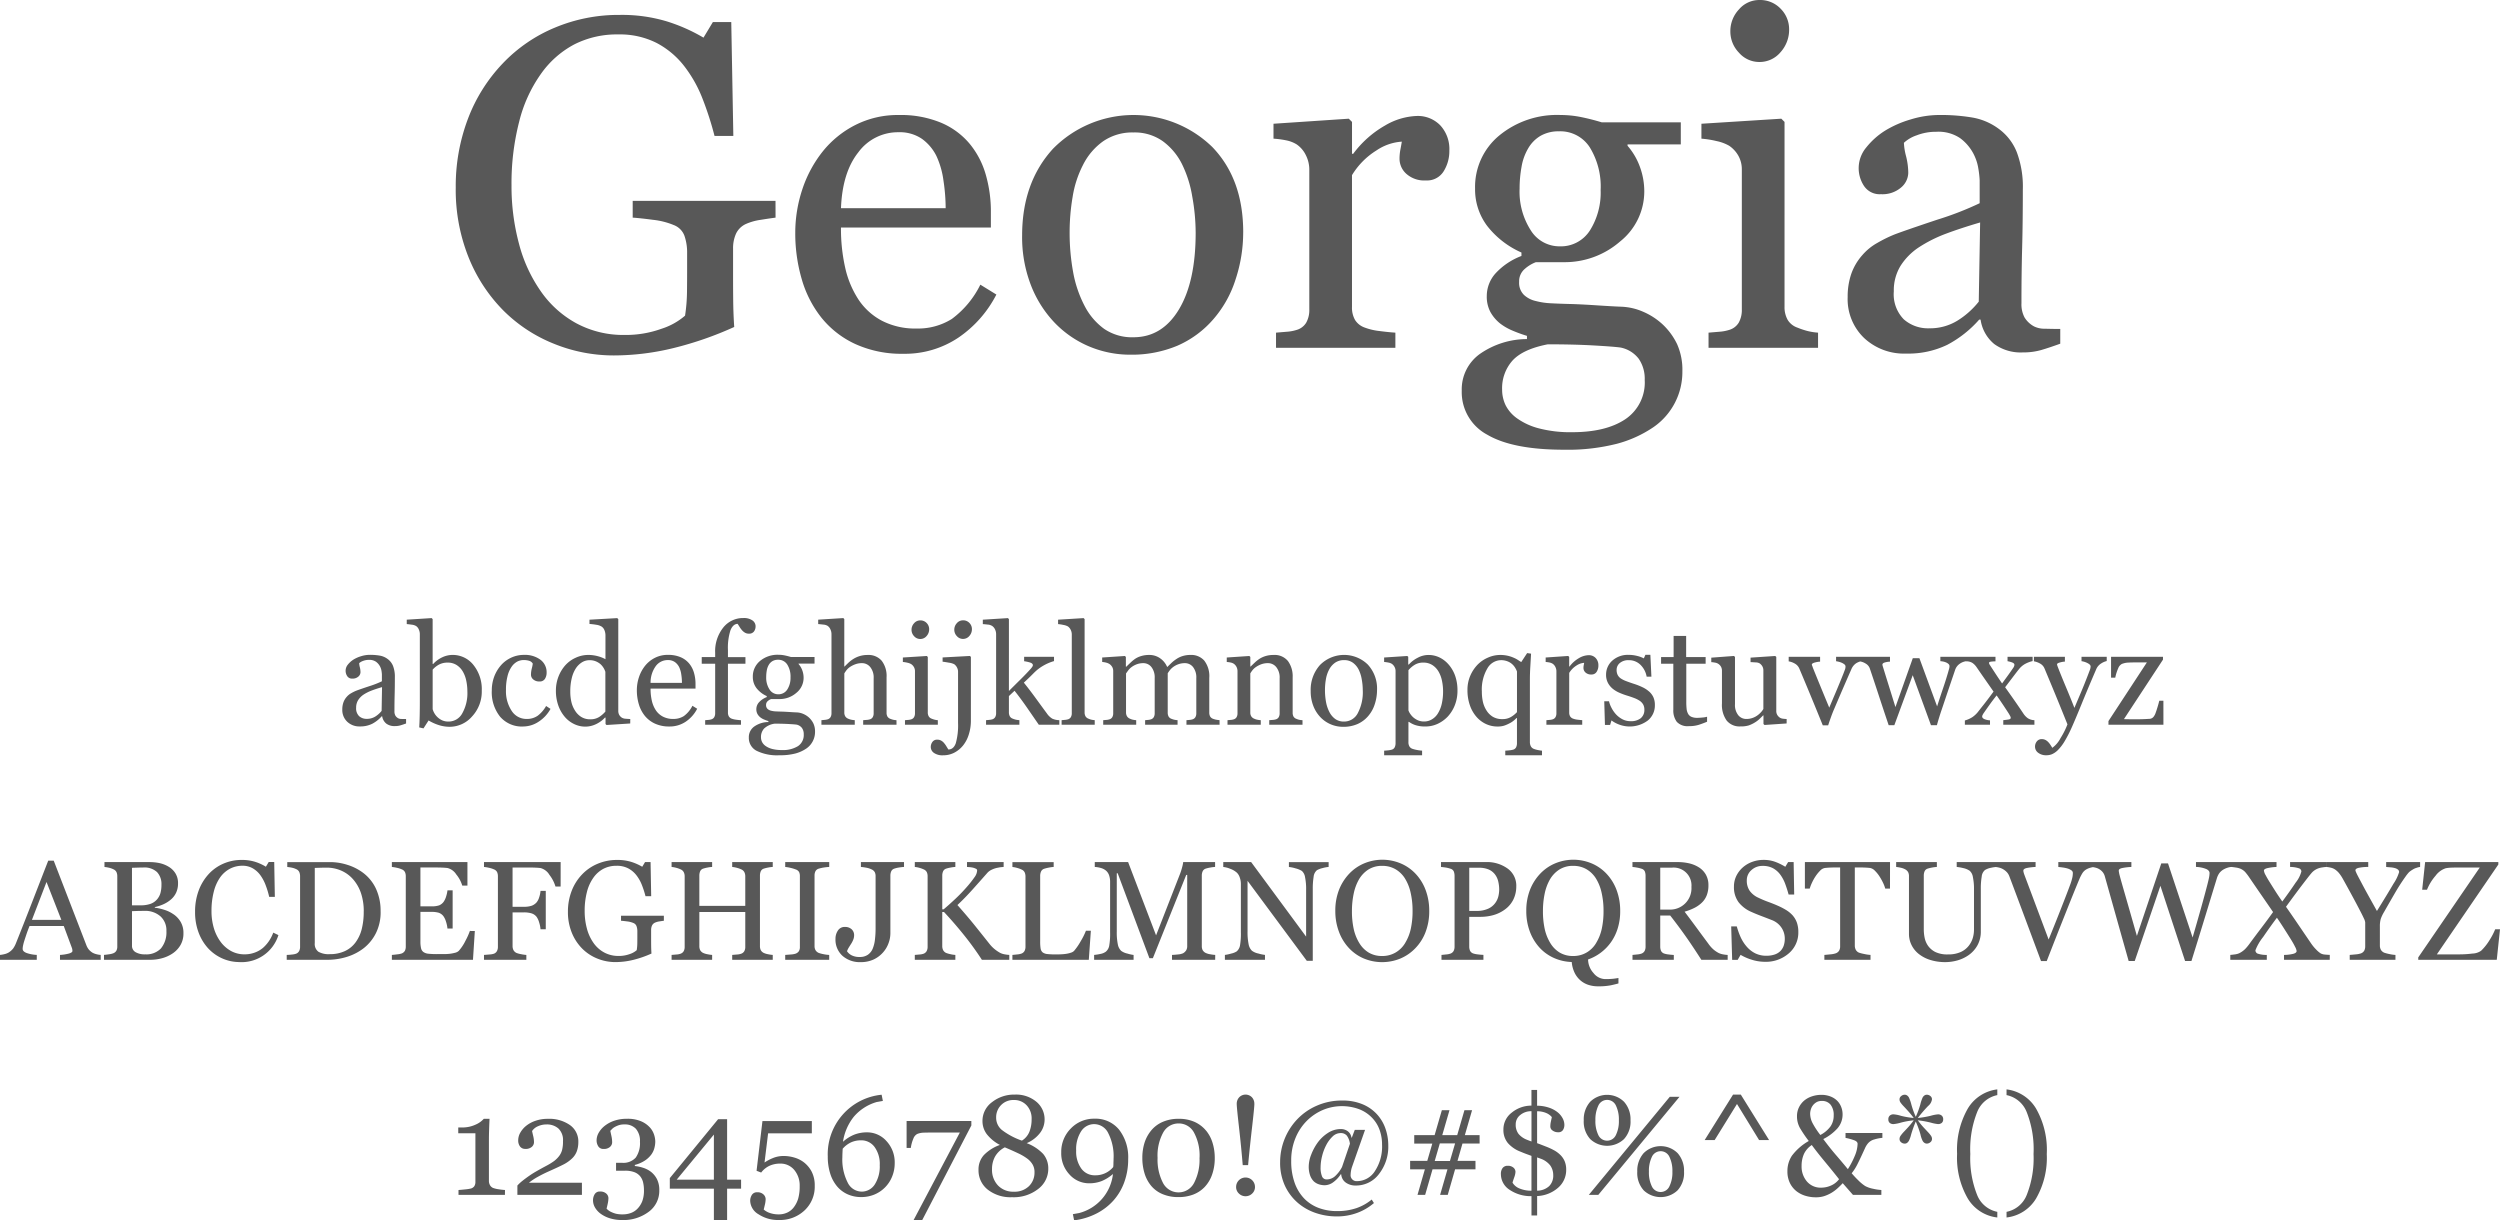<svg id="Group_2097" data-name="Group 2097" xmlns="http://www.w3.org/2000/svg" width="425.379" height="207.649" viewBox="0 0 425.379 207.649">
  <path id="Path_22842" data-name="Path 22842" d="M213.926,50.852q-.937.117-2.52.371a9.473,9.473,0,0,0-2.559.723,3.427,3.427,0,0,0-1.66,1.66,6.041,6.041,0,0,0-.488,2.52v4.3q0,4.688.059,6.328t.137,2.7a58.941,58.941,0,0,1-10.352,3.594,42.848,42.848,0,0,1-10.117,1.25A27.028,27.028,0,0,1,176.191,72.3a25.6,25.6,0,0,1-8.594-5.664,27.262,27.262,0,0,1-5.9-9.023,30.921,30.921,0,0,1-2.187-11.875A32.3,32.3,0,0,1,161.6,34,27.907,27.907,0,0,1,167.52,24.6a25.987,25.987,0,0,1,8.848-6.074,27.986,27.986,0,0,1,11-2.168,26.419,26.419,0,0,1,8.164,1.133,29.623,29.623,0,0,1,6.133,2.734l1.6-2.656h3.125l.352,19.375h-3.2a54.714,54.714,0,0,0-2.031-6.309,22.051,22.051,0,0,0-3.125-5.566,14.439,14.439,0,0,0-4.668-3.926,13.838,13.838,0,0,0-6.582-1.465,15.987,15.987,0,0,0-7.461,1.7,16.246,16.246,0,0,0-5.7,5.059,23.914,23.914,0,0,0-3.672,8.086A42.081,42.081,0,0,0,169,45.344a37.74,37.74,0,0,0,1.27,9.941,25.126,25.126,0,0,0,3.691,8.066,17.635,17.635,0,0,0,6.055,5.469,16.857,16.857,0,0,0,8.242,1.992,17.843,17.843,0,0,0,6.27-1.055,11.394,11.394,0,0,0,4-2.227,28.721,28.721,0,0,0,.332-4.1q.02-2.07.02-3.516V56.867a8.7,8.7,0,0,0-.449-2.91,3.109,3.109,0,0,0-1.855-1.855,12.692,12.692,0,0,0-3.5-.879q-2.207-.293-3.457-.371V48h24.3ZM251.5,63.938a19.726,19.726,0,0,1-6.484,7.344,16.326,16.326,0,0,1-9.336,2.734,18.985,18.985,0,0,1-8.145-1.641,15.99,15.99,0,0,1-5.762-4.453,18.914,18.914,0,0,1-3.379-6.562,27.723,27.723,0,0,1-1.113-7.93,23.372,23.372,0,0,1,1.191-7.363,20.774,20.774,0,0,1,3.5-6.5A16.919,16.919,0,0,1,227.5,35.09a15.933,15.933,0,0,1,7.4-1.7,17.817,17.817,0,0,1,7.227,1.328,12.861,12.861,0,0,1,4.883,3.633,14.5,14.5,0,0,1,2.676,5.156,22.619,22.619,0,0,1,.879,6.445v2.578H225.059a30.2,30.2,0,0,0,.723,6.875,16.457,16.457,0,0,0,2.285,5.43,10.87,10.87,0,0,0,3.984,3.574,12.318,12.318,0,0,0,5.859,1.309,10.841,10.841,0,0,0,6-1.621,16.051,16.051,0,0,0,4.863-5.84ZM242.871,49.25a32.021,32.021,0,0,0-.371-4.687,14.377,14.377,0,0,0-1.191-4.18,7.939,7.939,0,0,0-2.461-2.93,6.688,6.688,0,0,0-4.023-1.133,8.364,8.364,0,0,0-6.816,3.418q-2.715,3.418-2.949,9.512Zm50.625,4.1a25.453,25.453,0,0,1-1.289,7.988A19.035,19.035,0,0,1,288.535,68a17.092,17.092,0,0,1-6.25,4.648,20.037,20.037,0,0,1-7.969,1.523,17.962,17.962,0,0,1-6.992-1.387,17.614,17.614,0,0,1-5.9-4.043,19.332,19.332,0,0,1-4.043-6.387,22.65,22.65,0,0,1-1.5-8.457q0-9.023,5.254-14.766a19.218,19.218,0,0,1,27.109-.293Q293.5,44.289,293.5,53.352Zm-8.086.078a35.066,35.066,0,0,0-.586-6.191,19.575,19.575,0,0,0-1.758-5.527,10.8,10.8,0,0,0-3.281-3.887,8.256,8.256,0,0,0-4.961-1.465,8.755,8.755,0,0,0-5.137,1.484,10.945,10.945,0,0,0-3.457,4.063,17.975,17.975,0,0,0-1.758,5.43,35.872,35.872,0,0,0-.508,5.9,37.154,37.154,0,0,0,.605,6.934,20.018,20.018,0,0,0,1.934,5.684,11.055,11.055,0,0,0,3.34,3.926,8.4,8.4,0,0,0,4.98,1.426q4.883,0,7.734-4.727T285.41,53.43Zm43.164-13.984a6.469,6.469,0,0,1-.977,3.535,3.31,3.31,0,0,1-3.008,1.543,4.57,4.57,0,0,1-3.34-1.133,3.446,3.446,0,0,1-1.152-2.5,8.211,8.211,0,0,1,.137-1.562q.137-.7.254-1.406a8.652,8.652,0,0,0-4.3,1.484,12.7,12.7,0,0,0-4.18,4.219V66.047a4.206,4.206,0,0,0,.527,2.227,3.189,3.189,0,0,0,1.66,1.289,10.443,10.443,0,0,0,2.52.586q1.543.2,2.676.273V73H299.082V70.422q.9-.078,1.855-.156a7.111,7.111,0,0,0,1.66-.312,2.809,2.809,0,0,0,1.621-1.23,4.4,4.4,0,0,0,.527-2.285V42.648a5.423,5.423,0,0,0-.566-2.383,4.741,4.741,0,0,0-1.582-1.875,5.33,5.33,0,0,0-1.758-.684,15.592,15.592,0,0,0-2.187-.293V34.875l12.813-.859.547.547v5.43h.2a17.526,17.526,0,0,1,5.391-4.8,11.4,11.4,0,0,1,5.43-1.641,5.311,5.311,0,0,1,4,1.6A5.932,5.932,0,0,1,328.574,39.445Zm36.289,29.57a11.407,11.407,0,0,1,2.461,3.359,10.72,10.72,0,0,1,.9,4.648,11.395,11.395,0,0,1-4.883,9.453,20.315,20.315,0,0,1-6.25,2.852,33.887,33.887,0,0,1-8.984,1.016q-8.75,0-13.086-2.559a8.189,8.189,0,0,1-4.336-7.48,7.4,7.4,0,0,1,3.125-6.289,14.068,14.068,0,0,1,7.969-2.5v-.547a23.951,23.951,0,0,1-2.422-.879,9.388,9.388,0,0,1-2.148-1.23,6.657,6.657,0,0,1-1.641-1.934,5.558,5.558,0,0,1-.625-2.754,5.783,5.783,0,0,1,1.465-3.809,11.54,11.54,0,0,1,4.434-2.988v-.586a15.122,15.122,0,0,1-5.82-4.512,10.338,10.338,0,0,1-2.07-6.387,11.327,11.327,0,0,1,4.082-8.984,15.442,15.442,0,0,1,10.449-3.516,17.593,17.593,0,0,1,3.5.352q1.738.352,3.535.9h13.438v3.75h-9.062v.234a11.334,11.334,0,0,1,2.148,3.711,12.135,12.135,0,0,1,.7,3.984,10.887,10.887,0,0,1-4.121,8.594,14.326,14.326,0,0,1-9.59,3.516H343.3a6.1,6.1,0,0,0-1.875,1.133,2.756,2.756,0,0,0-.977,2.227A2.864,2.864,0,0,0,341.27,64a4.306,4.306,0,0,0,1.992,1.035,12.4,12.4,0,0,0,2.637.391q1.5.078,3.105.117,1.719.039,4.707.234t4.238.234a10.229,10.229,0,0,1,3.613.859A11.621,11.621,0,0,1,364.863,69.016ZM354.316,46.164a12.713,12.713,0,0,0-1.855-7.285,5.958,5.958,0,0,0-5.215-2.715,6.147,6.147,0,0,0-3.145.762,5.868,5.868,0,0,0-2.129,2.168,9.107,9.107,0,0,0-1.113,3.105,20.707,20.707,0,0,0-.332,3.73A12.157,12.157,0,0,0,342.422,53a5.738,5.738,0,0,0,4.9,2.734A5.862,5.862,0,0,0,352.5,53.02,12.075,12.075,0,0,0,354.316,46.164Zm7.5,32.3a5.987,5.987,0,0,0-1.016-3.594,5.146,5.146,0,0,0-3.086-1.914q-1.094-.156-4.492-.352t-7.891-.2q-4.219.82-6,2.754a7.071,7.071,0,0,0-1.777,4.98,6.1,6.1,0,0,0,.586,2.617,6.167,6.167,0,0,0,2.031,2.3,11.216,11.216,0,0,0,3.672,1.66,21.153,21.153,0,0,0,5.625.645q5.742,0,9.043-2.207A7.51,7.51,0,0,0,361.816,78.469ZM391.309,73H372.676V70.422q.9-.078,1.855-.156a7.111,7.111,0,0,0,1.66-.312,2.809,2.809,0,0,0,1.621-1.23,4.4,4.4,0,0,0,.527-2.285V42.648a4.682,4.682,0,0,0-.566-2.285,5.039,5.039,0,0,0-1.582-1.738,7.232,7.232,0,0,0-2.148-.8,15.912,15.912,0,0,0-2.578-.41V34.875l13.594-.859.547.547V65.969a4.42,4.42,0,0,0,.527,2.266,3.124,3.124,0,0,0,1.66,1.328,13.427,13.427,0,0,0,1.68.566,10.423,10.423,0,0,0,1.836.293Zm-4.922-54.18a5.689,5.689,0,0,1-1.465,3.887,4.631,4.631,0,0,1-3.613,1.66,4.564,4.564,0,0,1-3.457-1.582,5.169,5.169,0,0,1-1.465-3.613,5.379,5.379,0,0,1,1.465-3.75,4.54,4.54,0,0,1,3.457-1.6,4.811,4.811,0,0,1,3.652,1.5A4.925,4.925,0,0,1,386.387,18.82ZM432.52,72.3q-1.836.664-3.223,1.074a11.088,11.088,0,0,1-3.145.41,7.663,7.663,0,0,1-4.863-1.426,6.583,6.583,0,0,1-2.324-4.16h-.234a19.052,19.052,0,0,1-5.449,4.3,15.277,15.277,0,0,1-7.012,1.484,9.926,9.926,0,0,1-7.129-2.656,9.156,9.156,0,0,1-2.793-6.953,11.848,11.848,0,0,1,.625-3.984,9.523,9.523,0,0,1,1.875-3.164,9.373,9.373,0,0,1,2.578-2.09,22.529,22.529,0,0,1,3.008-1.465q1.758-.664,7.129-2.461a53.437,53.437,0,0,0,7.246-2.812V44.523a16.374,16.374,0,0,0-.215-1.953,8.178,8.178,0,0,0-.918-2.734,7.779,7.779,0,0,0-2.207-2.52,6.61,6.61,0,0,0-4.043-1.074,9.063,9.063,0,0,0-3.34.605,6.061,6.061,0,0,0-2.168,1.27,10.686,10.686,0,0,0,.371,2.3,11.944,11.944,0,0,1,.371,2.813,3.355,3.355,0,0,1-1.23,2.5,4.856,4.856,0,0,1-3.418,1.133,3.2,3.2,0,0,1-2.871-1.387,5.477,5.477,0,0,1,.352-6.543,12.75,12.75,0,0,1,3.3-2.93,17.963,17.963,0,0,1,4.258-1.855,16.706,16.706,0,0,1,4.883-.762,31.988,31.988,0,0,1,5.723.449,10.508,10.508,0,0,1,4.434,1.934,9.009,9.009,0,0,1,3.027,3.926,16.751,16.751,0,0,1,1.035,6.387q0,5.586-.117,9.9t-.117,9.434a4.773,4.773,0,0,0,.527,2.422,4.277,4.277,0,0,0,1.621,1.523,3.981,3.981,0,0,0,1.855.391q1.27.039,2.6.039ZM418.887,51.672q-3.32.977-5.82,1.914a23.561,23.561,0,0,0-4.648,2.344,10.574,10.574,0,0,0-3.086,3.145,7.99,7.99,0,0,0-1.133,4.316,6.092,6.092,0,0,0,1.7,4.766,6.223,6.223,0,0,0,4.316,1.523,8.871,8.871,0,0,0,4.883-1.348,14.209,14.209,0,0,0,3.555-3.184Z" transform="translate(-81.965 -13.82)" fill="#585858"/>
  <path id="Path_22843" data-name="Path 22843" d="M151.059,21.789q-.551.2-.967.322a3.326,3.326,0,0,1-.943.123,2.3,2.3,0,0,1-1.459-.428,1.975,1.975,0,0,1-.7-1.248h-.07a5.715,5.715,0,0,1-1.635,1.289,4.583,4.583,0,0,1-2.1.445,2.978,2.978,0,0,1-2.139-.8,2.747,2.747,0,0,1-.838-2.086,3.554,3.554,0,0,1,.188-1.2,2.857,2.857,0,0,1,.563-.949,2.812,2.812,0,0,1,.773-.627,6.759,6.759,0,0,1,.9-.439q.527-.2,2.139-.738a16.031,16.031,0,0,0,2.174-.844v-1.16a4.912,4.912,0,0,0-.064-.586,2.454,2.454,0,0,0-.275-.82,2.334,2.334,0,0,0-.662-.756,1.983,1.983,0,0,0-1.213-.322,2.719,2.719,0,0,0-1,.182,1.818,1.818,0,0,0-.65.381,3.206,3.206,0,0,0,.111.691,3.583,3.583,0,0,1,.111.844,1.007,1.007,0,0,1-.369.75,1.457,1.457,0,0,1-1.025.34.959.959,0,0,1-.861-.416,1.643,1.643,0,0,1,.105-1.963,3.825,3.825,0,0,1,.99-.879,5.389,5.389,0,0,1,1.277-.557,5.012,5.012,0,0,1,1.465-.229,9.6,9.6,0,0,1,1.717.135,3.152,3.152,0,0,1,1.33.58,2.7,2.7,0,0,1,.908,1.178,5.025,5.025,0,0,1,.311,1.916q0,1.676-.035,2.971t-.035,2.83a1.432,1.432,0,0,0,.158.727,1.283,1.283,0,0,0,.486.457,1.194,1.194,0,0,0,.557.117q.381.012.779.012Zm-4.09-6.187q-1,.293-1.746.574a7.068,7.068,0,0,0-1.395.7,3.172,3.172,0,0,0-.926.943,2.4,2.4,0,0,0-.34,1.295,1.828,1.828,0,0,0,.51,1.43,1.867,1.867,0,0,0,1.295.457,2.661,2.661,0,0,0,1.465-.4,4.263,4.263,0,0,0,1.066-.955Zm16.969.609a6.187,6.187,0,0,1-1.641,4.371,5.051,5.051,0,0,1-3.809,1.77,6.125,6.125,0,0,1-1.869-.293,7.952,7.952,0,0,1-1.729-.785l-.867,1.348-.727-.164q.059-.867.082-2.086t.023-2.355V6.578a1.907,1.907,0,0,0-.182-.8,1.272,1.272,0,0,0-.463-.574,1.855,1.855,0,0,0-.744-.229q-.521-.076-.838-.1v-.75l4.242-.27.164.176v7.617l.082.023a4.98,4.98,0,0,1,1.588-1.16,4.114,4.114,0,0,1,1.693-.387,4.483,4.483,0,0,1,3.563,1.688A6.565,6.565,0,0,1,163.938,16.211Zm-2.449.082a8.684,8.684,0,0,0-.187-1.77,5.05,5.05,0,0,0-.586-1.57,3.277,3.277,0,0,0-1.043-1.1,2.762,2.762,0,0,0-1.547-.422,3.051,3.051,0,0,0-1.436.322,3.921,3.921,0,0,0-1.107.873v6.727a2.862,2.862,0,0,0,.275.656,2.931,2.931,0,0,0,1.354,1.248,2.6,2.6,0,0,0,1.09.205,2.644,2.644,0,0,0,2.309-1.383A7.013,7.013,0,0,0,161.488,16.293Zm9.5,6.012a4.882,4.882,0,0,1-3.926-1.664,6.654,6.654,0,0,1-1.418-4.465,6.694,6.694,0,0,1,.381-2.279,6.289,6.289,0,0,1,1.107-1.928,5.172,5.172,0,0,1,1.734-1.342,5.107,5.107,0,0,1,2.273-.51,4.431,4.431,0,0,1,2.766.814,2.644,2.644,0,0,1,1.066,2.221,1.919,1.919,0,0,1-.281,1.037,1.006,1.006,0,0,1-.926.451,1.522,1.522,0,0,1-1.072-.352,1.051,1.051,0,0,1-.381-.785,4.418,4.418,0,0,1,.141-1.084,5.961,5.961,0,0,0,.164-.814,1.037,1.037,0,0,0-.627-.486,3.147,3.147,0,0,0-.9-.123,2.485,2.485,0,0,0-1.072.24,2.764,2.764,0,0,0-.99.885,4.738,4.738,0,0,0-.7,1.582,9.194,9.194,0,0,0-.27,2.379,6.054,6.054,0,0,0,.967,3.557,2.967,2.967,0,0,0,2.537,1.377,3.182,3.182,0,0,0,1.9-.551,5.382,5.382,0,0,0,1.424-1.652l.75.492a6.054,6.054,0,0,1-2.039,2.191A4.792,4.792,0,0,1,170.992,22.3Zm18.211-.516-4.031.258L185,21.883V20.8l-.094-.023a4.8,4.8,0,0,1-1.506,1.113,4.193,4.193,0,0,1-1.846.434,4.369,4.369,0,0,1-1.9-.439,4.809,4.809,0,0,1-1.6-1.236,6.107,6.107,0,0,1-1.1-1.945,7.439,7.439,0,0,1-.4-2.508,6.557,6.557,0,0,1,.434-2.379,6.272,6.272,0,0,1,1.2-1.969,5.271,5.271,0,0,1,1.752-1.254,5.088,5.088,0,0,1,2.115-.469,6.214,6.214,0,0,1,1.588.205,5.689,5.689,0,0,1,1.342.521V6.836a2.364,2.364,0,0,0-.164-.9,1.366,1.366,0,0,0-.457-.615A2.293,2.293,0,0,0,183.467,5a11.619,11.619,0,0,0-1.2-.146V4.129l4.723-.27.176.176V19.621a1.426,1.426,0,0,0,.158.7,1.372,1.372,0,0,0,.463.486,1.445,1.445,0,0,0,.645.176q.422.035.773.047Zm-4.23-2.027V13a3.023,3.023,0,0,0-.3-.656,2.935,2.935,0,0,0-.527-.645,3,3,0,0,0-.8-.486,2.721,2.721,0,0,0-1.066-.193,2.428,2.428,0,0,0-1.295.363,3.459,3.459,0,0,0-1.049,1.043,5.374,5.374,0,0,0-.686,1.67A9.305,9.305,0,0,0,179,16.34a7.869,7.869,0,0,0,.188,1.787,4.723,4.723,0,0,0,.633,1.494,3.26,3.26,0,0,0,1.049,1.055,2.809,2.809,0,0,0,1.518.4,2.742,2.742,0,0,0,1.553-.41A5.023,5.023,0,0,0,184.973,19.762Zm15.621-.48a5.918,5.918,0,0,1-1.945,2.2,4.9,4.9,0,0,1-2.8.82,5.7,5.7,0,0,1-2.443-.492,4.8,4.8,0,0,1-1.729-1.336,5.674,5.674,0,0,1-1.014-1.969,8.317,8.317,0,0,1-.334-2.379,7.011,7.011,0,0,1,.357-2.209,6.232,6.232,0,0,1,1.049-1.951,5.076,5.076,0,0,1,1.658-1.342,4.78,4.78,0,0,1,2.221-.51,5.345,5.345,0,0,1,2.168.4,3.858,3.858,0,0,1,1.465,1.09,4.351,4.351,0,0,1,.8,1.547,6.786,6.786,0,0,1,.264,1.934v.773H192.66a9.06,9.06,0,0,0,.217,2.063,4.937,4.937,0,0,0,.686,1.629,3.261,3.261,0,0,0,1.2,1.072,3.7,3.7,0,0,0,1.758.393,3.252,3.252,0,0,0,1.8-.486,4.815,4.815,0,0,0,1.459-1.752ZM198,14.875a9.606,9.606,0,0,0-.111-1.406,4.313,4.313,0,0,0-.357-1.254,2.382,2.382,0,0,0-.738-.879A2.006,2.006,0,0,0,195.59,11a2.509,2.509,0,0,0-2.045,1.025,4.786,4.786,0,0,0-.885,2.854Zm12.527-9.621a1.411,1.411,0,0,1-.281.891,1.014,1.014,0,0,1-.855.363,1.3,1.3,0,0,1-.639-.152,2,2,0,0,1-.51-.41,3.8,3.8,0,0,1-.434-.586q-.2-.328-.34-.527-.785.035-1.213,1.1a9.739,9.739,0,0,0-.428,3.381v1.184h2.977v1.125h-2.977v8.3a1.262,1.262,0,0,0,.158.668.957.957,0,0,0,.5.387,3.6,3.6,0,0,0,.75.17q.469.064.809.088V22h-6.094v-.773l.557-.047a2.133,2.133,0,0,0,.5-.094.843.843,0,0,0,.486-.369,1.319,1.319,0,0,0,.158-.686V11.617h-2.285V10.492h2.285V9.754a6.442,6.442,0,0,1,1.365-4.271,4.271,4.271,0,0,1,3.416-1.635,2.529,2.529,0,0,1,1.57.41A1.225,1.225,0,0,1,210.531,5.254ZM219.637,20.8a3.422,3.422,0,0,1,.738,1.008,3.216,3.216,0,0,1,.27,1.395,3.418,3.418,0,0,1-1.465,2.836,6.1,6.1,0,0,1-1.875.855,10.166,10.166,0,0,1-2.7.3,7.908,7.908,0,0,1-3.926-.768,2.457,2.457,0,0,1-1.3-2.244,2.219,2.219,0,0,1,.938-1.887,4.22,4.22,0,0,1,2.391-.75v-.164a7.185,7.185,0,0,1-.727-.264,2.817,2.817,0,0,1-.645-.369,2,2,0,0,1-.492-.58,1.667,1.667,0,0,1-.187-.826,1.735,1.735,0,0,1,.439-1.143,3.462,3.462,0,0,1,1.33-.9v-.176a4.536,4.536,0,0,1-1.746-1.354,3.1,3.1,0,0,1-.621-1.916,3.4,3.4,0,0,1,1.225-2.7,4.633,4.633,0,0,1,3.135-1.055,5.278,5.278,0,0,1,1.049.105q.521.105,1.061.27h4.031v1.125h-2.719v.07a3.4,3.4,0,0,1,.645,1.113A3.64,3.64,0,0,1,218.7,14a3.266,3.266,0,0,1-1.236,2.578,4.3,4.3,0,0,1-2.877,1.055h-1.418a1.83,1.83,0,0,0-.562.34.827.827,0,0,0-.293.668.859.859,0,0,0,.246.662,1.292,1.292,0,0,0,.6.311,3.72,3.72,0,0,0,.791.117q.451.023.932.035.516.012,1.412.07t1.271.07a3.069,3.069,0,0,1,1.084.258A3.486,3.486,0,0,1,219.637,20.8Zm-3.164-6.855a3.814,3.814,0,0,0-.557-2.186,1.787,1.787,0,0,0-1.564-.814,1.844,1.844,0,0,0-.943.229,1.76,1.76,0,0,0-.639.65,2.732,2.732,0,0,0-.334.932,6.212,6.212,0,0,0-.1,1.119A3.647,3.647,0,0,0,212.9,16a1.721,1.721,0,0,0,1.471.82,1.759,1.759,0,0,0,1.553-.814A3.623,3.623,0,0,0,216.473,13.949Zm2.25,9.691a1.8,1.8,0,0,0-.3-1.078,1.544,1.544,0,0,0-.926-.574q-.328-.047-1.348-.105t-2.367-.059a3.238,3.238,0,0,0-1.8.826,2.121,2.121,0,0,0-.533,1.494,1.829,1.829,0,0,0,.176.785,1.85,1.85,0,0,0,.609.691,3.365,3.365,0,0,0,1.1.5,6.346,6.346,0,0,0,1.688.193,4.83,4.83,0,0,0,2.713-.662A2.253,2.253,0,0,0,218.723,23.641ZM234.508,22h-5.672v-.773q.27-.023.6-.047a2.246,2.246,0,0,0,.539-.094.843.843,0,0,0,.486-.369,1.319,1.319,0,0,0,.158-.686V14.09a2.808,2.808,0,0,0-.58-1.9,1.8,1.8,0,0,0-1.412-.668,3.228,3.228,0,0,0-1.131.193,4.255,4.255,0,0,0-.932.475,2.748,2.748,0,0,0-.609.586q-.211.293-.328.492v6.645a1.237,1.237,0,0,0,.158.656,1.019,1.019,0,0,0,.486.4,2.585,2.585,0,0,0,.533.176,4.421,4.421,0,0,0,.6.082V22h-5.672v-.773q.27-.023.563-.053a2.743,2.743,0,0,0,.492-.088.869.869,0,0,0,.492-.369,1.281,1.281,0,0,0,.164-.686V6.578a1.907,1.907,0,0,0-.182-.8,1.4,1.4,0,0,0-.475-.6,1.686,1.686,0,0,0-.744-.217q-.533-.064-.861-.088v-.75l4.277-.27.164.176V12.1h.047q.387-.387.7-.686a5.6,5.6,0,0,1,.832-.627,4.4,4.4,0,0,1,1.049-.469,4.553,4.553,0,0,1,1.354-.187,2.95,2.95,0,0,1,2.379.979,4.235,4.235,0,0,1,.832,2.818v6.012a1.309,1.309,0,0,0,.146.662.961.961,0,0,0,.486.393,3.853,3.853,0,0,0,.486.158,3.464,3.464,0,0,0,.568.076Zm7.031,0h-5.59v-.773l.557-.047a2.133,2.133,0,0,0,.5-.094.843.843,0,0,0,.486-.369,1.319,1.319,0,0,0,.158-.686V12.895a1.4,1.4,0,0,0-.17-.686,1.512,1.512,0,0,0-.475-.521,2.17,2.17,0,0,0-.645-.24,4.774,4.774,0,0,0-.773-.123v-.762l4.078-.258.164.164v9.422a1.326,1.326,0,0,0,.158.68.937.937,0,0,0,.5.4,4.028,4.028,0,0,0,.5.17,3.127,3.127,0,0,0,.551.088ZM240.063,5.746a1.707,1.707,0,0,1-.439,1.166,1.389,1.389,0,0,1-1.084.5,1.369,1.369,0,0,1-1.037-.475,1.551,1.551,0,0,1-.439-1.084,1.614,1.614,0,0,1,.439-1.125,1.362,1.362,0,0,1,1.037-.48,1.443,1.443,0,0,1,1.1.451A1.477,1.477,0,0,1,240.063,5.746Zm7.1,15.551a7.641,7.641,0,0,1-.375,2.42,5.616,5.616,0,0,1-1,1.869,4.749,4.749,0,0,1-1.506,1.2,4.092,4.092,0,0,1-1.846.416,2.5,2.5,0,0,1-1.57-.416,1.221,1.221,0,0,1-.527-.979,1.449,1.449,0,0,1,.281-.885.956.956,0,0,1,.82-.381,1.332,1.332,0,0,1,.645.152,1.727,1.727,0,0,1,.492.4,3.85,3.85,0,0,1,.381.521q.193.311.369.6.891,0,1.271-1.078a11.3,11.3,0,0,0,.381-3.457v-8.7a1.53,1.53,0,0,0-.182-.721,1.575,1.575,0,0,0-.475-.557,2.822,2.822,0,0,0-.9-.258q-.709-.129-1.072-.164v-.727L247,10.3l.164.164Zm.176-15.562A1.707,1.707,0,0,1,246.9,6.9a1.389,1.389,0,0,1-1.084.5,1.369,1.369,0,0,1-1.037-.475,1.551,1.551,0,0,1-.439-1.084,1.614,1.614,0,0,1,.439-1.125,1.362,1.362,0,0,1,1.037-.48,1.443,1.443,0,0,1,1.1.451A1.477,1.477,0,0,1,247.34,5.734ZM262.211,22h-3.492l-1.957-2.836q-1.043-1.512-2.168-2.941l-.961.9v2.742a1.428,1.428,0,0,0,.152.7.9.9,0,0,0,.492.4,3.32,3.32,0,0,0,.539.176,3.947,3.947,0,0,0,.6.082V22h-5.672v-.773q.27-.023.563-.053a2.743,2.743,0,0,0,.492-.088.869.869,0,0,0,.492-.369,1.281,1.281,0,0,0,.164-.686V6.6a1.868,1.868,0,0,0-.182-.814,1.418,1.418,0,0,0-.475-.58,1.568,1.568,0,0,0-.768-.246q-.521-.059-.838-.082v-.75l4.277-.27.164.176V16.258q.914-.914,1.975-1.963t1.787-1.869a2.4,2.4,0,0,0,.205-.275.552.552,0,0,0,.111-.275q0-.316-.51-.469a6.041,6.041,0,0,0-.979-.211v-.75h5.086v.727a7.984,7.984,0,0,0-1.74.732,7.46,7.46,0,0,0-1.154.791q-.281.234-.8.762t-1.441,1.383q.961,1.184,2.162,2.836t1.752,2.391a3.047,3.047,0,0,0,.926.9,3.1,3.1,0,0,0,1.2.258Zm6.023,0H262.6v-.773l.574-.053a2.764,2.764,0,0,0,.5-.088.869.869,0,0,0,.492-.369,1.281,1.281,0,0,0,.164-.686V6.648a1.768,1.768,0,0,0-.182-.791,1.529,1.529,0,0,0-.475-.58,2.41,2.41,0,0,0-.773-.258,7.037,7.037,0,0,0-.9-.141v-.75l4.348-.27.164.176V19.891a1.334,1.334,0,0,0,.152.674.972.972,0,0,0,.492.4,2.724,2.724,0,0,0,.51.176,3.743,3.743,0,0,0,.568.082Zm21.246,0h-5.637v-.773l.545-.047a2.107,2.107,0,0,0,.486-.094.843.843,0,0,0,.486-.369,1.319,1.319,0,0,0,.158-.686V14.066a2.844,2.844,0,0,0-.557-1.881,1.742,1.742,0,0,0-1.389-.662,3.25,3.25,0,0,0-1.078.176,3.4,3.4,0,0,0-.926.492,2.962,2.962,0,0,0-.568.557,5.231,5.231,0,0,0-.346.5v6.668a1.425,1.425,0,0,0,.141.674.911.911,0,0,0,.48.4,3.853,3.853,0,0,0,.486.158,3.464,3.464,0,0,0,.568.076V22h-5.52v-.773l.521-.047a2.067,2.067,0,0,0,.463-.094.843.843,0,0,0,.486-.369,1.319,1.319,0,0,0,.158-.686V14.066a2.844,2.844,0,0,0-.557-1.881,1.742,1.742,0,0,0-1.389-.662,3.155,3.155,0,0,0-1.078.182,3.527,3.527,0,0,0-.926.5,2.783,2.783,0,0,0-.574.58q-.234.322-.352.486v6.621a1.264,1.264,0,0,0,.164.668,1.03,1.03,0,0,0,.492.41,2.413,2.413,0,0,0,.5.176,3.9,3.9,0,0,0,.574.082V22h-5.613v-.773l.557-.047a2.133,2.133,0,0,0,.5-.094.843.843,0,0,0,.486-.369,1.319,1.319,0,0,0,.158-.686V12.848a1.339,1.339,0,0,0-.17-.674,1.549,1.549,0,0,0-.475-.51,2,2,0,0,0-.551-.229,3.527,3.527,0,0,0-.68-.111v-.762l3.867-.258.164.164v1.652h.082q.293-.293.715-.691a6.382,6.382,0,0,1,.785-.645,3.733,3.733,0,0,1,1.025-.469,4.542,4.542,0,0,1,1.33-.187,3.141,3.141,0,0,1,1.934.6,3.439,3.439,0,0,1,1.16,1.459q.422-.41.744-.721a6.156,6.156,0,0,1,.85-.662,3.888,3.888,0,0,1,1.049-.492,4.51,4.51,0,0,1,1.342-.187,2.95,2.95,0,0,1,2.32.961,4.342,4.342,0,0,1,.855,2.953v5.871a1.425,1.425,0,0,0,.141.674.911.911,0,0,0,.48.4,3.169,3.169,0,0,0,.533.158,4.767,4.767,0,0,0,.592.076Zm14.109,0h-5.66v-.773q.27-.023.592-.047a2.228,2.228,0,0,0,.533-.094.843.843,0,0,0,.486-.369,1.319,1.319,0,0,0,.158-.686V14.09a2.808,2.808,0,0,0-.58-1.9,1.8,1.8,0,0,0-1.412-.668,3.214,3.214,0,0,0-1.137.193,4.031,4.031,0,0,0-.914.475,2.594,2.594,0,0,0-.615.58,5.237,5.237,0,0,0-.334.5v6.645a1.2,1.2,0,0,0,.164.656,1.054,1.054,0,0,0,.492.4,2.309,2.309,0,0,0,.533.176,4.8,4.8,0,0,0,.592.082V22h-5.66v-.773l.557-.047a2.133,2.133,0,0,0,.5-.094.843.843,0,0,0,.486-.369,1.319,1.319,0,0,0,.158-.686V12.895a1.592,1.592,0,0,0-.17-.732,1.454,1.454,0,0,0-.475-.545,1.6,1.6,0,0,0-.527-.205,4.678,4.678,0,0,0-.656-.088v-.762l3.844-.258.164.164V12.1h.059q.281-.281.7-.674a6.122,6.122,0,0,1,.8-.639,4.2,4.2,0,0,1,1.031-.469,4.5,4.5,0,0,1,1.348-.187,2.924,2.924,0,0,1,2.467,1.037,4.389,4.389,0,0,1,.8,2.76v6.012a1.354,1.354,0,0,0,.141.662.929.929,0,0,0,.48.393,3.1,3.1,0,0,0,.486.164,3.778,3.778,0,0,0,.568.07Zm12.68-5.895a7.636,7.636,0,0,1-.387,2.4,5.71,5.71,0,0,1-1.1,2,5.128,5.128,0,0,1-1.875,1.395,6.011,6.011,0,0,1-2.391.457,5.389,5.389,0,0,1-2.1-.416,5.284,5.284,0,0,1-1.77-1.213,5.8,5.8,0,0,1-1.213-1.916,6.8,6.8,0,0,1-.451-2.537,6.307,6.307,0,0,1,1.576-4.43,5.766,5.766,0,0,1,8.133-.088A6.007,6.007,0,0,1,316.27,16.105Zm-2.426.023a10.52,10.52,0,0,0-.176-1.857,5.872,5.872,0,0,0-.527-1.658,3.24,3.24,0,0,0-.984-1.166,2.477,2.477,0,0,0-1.488-.439,2.626,2.626,0,0,0-1.541.445,3.283,3.283,0,0,0-1.037,1.219,5.393,5.393,0,0,0-.527,1.629,10.761,10.761,0,0,0-.152,1.77,11.146,11.146,0,0,0,.182,2.08,6.005,6.005,0,0,0,.58,1.705,3.317,3.317,0,0,0,1,1.178,2.519,2.519,0,0,0,1.494.428,2.608,2.608,0,0,0,2.32-1.418A7.577,7.577,0,0,0,313.844,16.129Zm14.66-4.312a6.019,6.019,0,0,1,1.072,1.9,7.457,7.457,0,0,1,.381,2.479,6.619,6.619,0,0,1-.457,2.5,6.127,6.127,0,0,1-1.207,1.928,5.684,5.684,0,0,1-1.746,1.242,4.9,4.9,0,0,1-2.039.434,5.252,5.252,0,0,1-1.711-.234,4.048,4.048,0,0,1-1.09-.551h-.094v3.469a1.377,1.377,0,0,0,.164.7.949.949,0,0,0,.5.41,5.175,5.175,0,0,0,.8.205,5.84,5.84,0,0,0,.861.111V27.2h-6.457v-.785q.363-.023.7-.059a3.246,3.246,0,0,0,.609-.117.793.793,0,0,0,.492-.41,1.583,1.583,0,0,0,.141-.691V12.848a1.422,1.422,0,0,0-.176-.68,1.5,1.5,0,0,0-.457-.527,1.659,1.659,0,0,0-.586-.217,5.485,5.485,0,0,0-.727-.1v-.762l3.938-.258.164.141v1.3l.094.023A5.058,5.058,0,0,1,323.2,10.6a3.863,3.863,0,0,1,1.793-.469,4.284,4.284,0,0,1,1.975.457A4.858,4.858,0,0,1,328.5,11.816Zm-1.91,8.309a5.286,5.286,0,0,0,.691-1.687,9.518,9.518,0,0,0,.223-2.145,8.684,8.684,0,0,0-.187-1.77,5.05,5.05,0,0,0-.586-1.57,3.277,3.277,0,0,0-1.043-1.1,2.762,2.762,0,0,0-1.547-.422,2.732,2.732,0,0,0-1.477.381,4.469,4.469,0,0,0-1.055.908v6.832a2.545,2.545,0,0,0,.346.656,3.085,3.085,0,0,0,.533.586,3.367,3.367,0,0,0,.785.475,2.606,2.606,0,0,0,1.031.182,2.531,2.531,0,0,0,1.266-.346A2.935,2.935,0,0,0,326.594,20.125ZM344.336,27.2H338.09v-.785q.363-.023.715-.059a3.516,3.516,0,0,0,.633-.117.8.8,0,0,0,.5-.41,1.583,1.583,0,0,0,.141-.691V20.875l-.07-.023a4.368,4.368,0,0,1-.533.486,3.627,3.627,0,0,1-.721.451,5.4,5.4,0,0,1-.9.381,3.731,3.731,0,0,1-1.09.135,4.6,4.6,0,0,1-1.986-.439,4.828,4.828,0,0,1-1.623-1.248,5.912,5.912,0,0,1-1.1-1.963,7.771,7.771,0,0,1-.4-2.561,6.006,6.006,0,0,1,.469-2.408,6.364,6.364,0,0,1,1.242-1.893,5.491,5.491,0,0,1,1.775-1.213,5.124,5.124,0,0,1,2.057-.451,5.656,5.656,0,0,1,1.354.146,5.463,5.463,0,0,1,1.014.346,4.417,4.417,0,0,1,.727.393q.363.24.516.322l1-1.523.668.094q-.047.867-.123,2.133t-.076,2.215V24.941a1.543,1.543,0,0,0,.152.709.978.978,0,0,0,.492.451,3.916,3.916,0,0,0,.715.205,6.575,6.575,0,0,0,.7.111Zm-4.254-7.348v-6.9a2.974,2.974,0,0,0-.316-.65,2.562,2.562,0,0,0-1.33-1.1,2.968,2.968,0,0,0-1.1-.187,2.713,2.713,0,0,0-2.3,1.418,7.049,7.049,0,0,0-.932,3.9,8.033,8.033,0,0,0,.182,1.781,4.628,4.628,0,0,0,.627,1.488,3.294,3.294,0,0,0,1.066,1.049,3.086,3.086,0,0,0,1.629.393,2.759,2.759,0,0,0,1.441-.357A4.46,4.46,0,0,0,340.082,19.855Zm13.852-7.922a1.941,1.941,0,0,1-.293,1.061.993.993,0,0,1-.9.463,1.371,1.371,0,0,1-1-.34,1.034,1.034,0,0,1-.346-.75,2.464,2.464,0,0,1,.041-.469q.041-.211.076-.422a2.6,2.6,0,0,0-1.289.445,3.809,3.809,0,0,0-1.254,1.266v6.727a1.262,1.262,0,0,0,.158.668.957.957,0,0,0,.5.387,3.133,3.133,0,0,0,.756.176q.463.059.8.082V22h-6.094v-.773l.557-.047a2.133,2.133,0,0,0,.5-.094.843.843,0,0,0,.486-.369,1.319,1.319,0,0,0,.158-.686V12.895a1.627,1.627,0,0,0-.17-.715,1.422,1.422,0,0,0-.475-.562,1.6,1.6,0,0,0-.527-.205,4.678,4.678,0,0,0-.656-.088v-.762L348.8,10.3l.164.164V12.1h.059a5.258,5.258,0,0,1,1.617-1.441,3.42,3.42,0,0,1,1.629-.492,1.593,1.593,0,0,1,1.2.48A1.78,1.78,0,0,1,353.934,11.934Zm8.613,4.406a2.952,2.952,0,0,1,.738.973,3.166,3.166,0,0,1,.258,1.348,3.286,3.286,0,0,1-1.2,2.625,5.135,5.135,0,0,1-4.969.656,5.114,5.114,0,0,1-1.213-.668l-.234.762h-.879l-.117-4.02h.809a4.469,4.469,0,0,0,.4,1.066,5.123,5.123,0,0,0,.738,1.1,4.074,4.074,0,0,0,1.1.867,2.927,2.927,0,0,0,1.436.352,2.632,2.632,0,0,0,1.734-.51,1.8,1.8,0,0,0,.609-1.459,1.761,1.761,0,0,0-.193-.85,1.872,1.872,0,0,0-.568-.627,4.474,4.474,0,0,0-.949-.486q-.562-.217-1.254-.428a11.645,11.645,0,0,1-1.225-.451,4.881,4.881,0,0,1-1.154-.674,3.3,3.3,0,0,1-.844-1.008,2.878,2.878,0,0,1-.328-1.406,3.162,3.162,0,0,1,1.055-2.4,3.973,3.973,0,0,1,2.824-.984,5.758,5.758,0,0,1,1.389.176,4.8,4.8,0,0,1,1.154.422l.27-.609h.844l.176,3.715h-.809a3.713,3.713,0,0,0-1.061-2.021,2.766,2.766,0,0,0-1.986-.779,2.222,2.222,0,0,0-1.512.48,1.487,1.487,0,0,0-.551,1.16,1.9,1.9,0,0,0,.182.879,1.618,1.618,0,0,0,.545.6,4.546,4.546,0,0,0,.885.439q.533.205,1.318.463a11.337,11.337,0,0,1,1.459.574A4.785,4.785,0,0,1,362.547,16.34Zm9.879,5.156q-.762.316-1.441.533a5.531,5.531,0,0,1-1.664.217,2.493,2.493,0,0,1-2.045-.732,3.213,3.213,0,0,1-.592-2.068V11.617H364.6V10.492h2.133v-3.6h2.133v3.6h3.316v1.125h-3.293v6.457a11.571,11.571,0,0,0,.053,1.213,2.256,2.256,0,0,0,.252.85,1.206,1.206,0,0,0,.563.516,2.4,2.4,0,0,0,1.008.176q.293,0,.861-.053a3.79,3.79,0,0,0,.8-.135Zm13.535.293-3.762.258-.176-.164V20.418h-.07q-.281.293-.633.627a4.449,4.449,0,0,1-.809.6,5.177,5.177,0,0,1-1.02.48,4.613,4.613,0,0,1-1.395.164,2.819,2.819,0,0,1-2.338-1,4.57,4.57,0,0,1-.8-2.912V12.848a1.453,1.453,0,0,0-.158-.709,1.393,1.393,0,0,0-.99-.7,5.019,5.019,0,0,0-.668-.088v-.762L377,10.3l.176.164V18.5a2.764,2.764,0,0,0,.563,1.887,1.743,1.743,0,0,0,1.348.633,3.1,3.1,0,0,0,1.148-.2,3.308,3.308,0,0,0,.844-.469,3.967,3.967,0,0,0,.557-.521,2.986,2.986,0,0,0,.369-.51V12.766a1.4,1.4,0,0,0-.164-.686,1.534,1.534,0,0,0-.457-.51,1.308,1.308,0,0,0-.627-.17q-.416-.029-.932-.053v-.762l4.2-.281.176.164v9.176a1.327,1.327,0,0,0,.164.68,1.484,1.484,0,0,0,.457.48,1.3,1.3,0,0,0,.5.17,6.147,6.147,0,0,0,.645.053ZM398.793,11.16a2.9,2.9,0,0,0-1,.381,2.25,2.25,0,0,0-.814,1.014q-.691,1.57-1.43,3.275t-1.535,3.58q-.234.539-.5,1.277t-.486,1.418h-.914q-1.113-2.754-2.051-5.021t-1.945-4.646a1.749,1.749,0,0,0-.756-.838,3.048,3.048,0,0,0-1.049-.381v-.773h5.344v.82a4.254,4.254,0,0,0-.879.146q-.527.135-.527.369a.758.758,0,0,0,.059.182q.059.146.117.334.48,1.2,1.359,3.34t1.43,3.457q.422-1.008,1.061-2.508t1.377-3.352q.117-.316.223-.592a1.545,1.545,0,0,0,.105-.557.457.457,0,0,0-.193-.357,1.961,1.961,0,0,0-.463-.275,2.982,2.982,0,0,0-.527-.176q-.258-.059-.422-.082v-.75h4.418Zm17.719.035a2.434,2.434,0,0,0-1.061.41,2.059,2.059,0,0,0-.826,1.09q-.586,1.723-1.107,3.264t-1.166,3.463q-.211.609-.428,1.313t-.393,1.348h-1.008l-3.105-8.508-3.129,8.508h-.961q-.879-2.6-1.717-5.162t-1.482-4.459a1.586,1.586,0,0,0-.715-.867,2.588,2.588,0,0,0-1.02-.375v-.773h5.156v.82a3.808,3.808,0,0,0-.838.129q-.451.117-.451.387a1.015,1.015,0,0,0,.041.2q.041.152.1.328.375,1.23.85,2.748T404.477,19l2.953-8.32h1.125l3.012,8.2q.5-1.57,1-3.041t.873-2.76q.082-.3.158-.557a1.715,1.715,0,0,0,.076-.5.488.488,0,0,0-.187-.375,1.537,1.537,0,0,0-.457-.27,2.5,2.5,0,0,0-.51-.141,2.7,2.7,0,0,0-.4-.047v-.75h4.395ZM428.125,22h-5.3v-.773q.527-.059.9-.117t.369-.3a.826.826,0,0,0-.117-.328q-.117-.223-.234-.41-.293-.457-.8-1.225t-1.248-1.834q-.609.762-1.125,1.482t-1.078,1.529a2.346,2.346,0,0,0-.17.293.681.681,0,0,0-.088.281q0,.258.334.428a2.851,2.851,0,0,0,1,.229V22h-4.277v-.727a4.535,4.535,0,0,0,1.283-.568,4.444,4.444,0,0,0,.9-.826q.363-.469,1.014-1.289t1.682-2.227l-1.459-2.092q-.861-1.236-1.424-2.057a2.793,2.793,0,0,0-.7-.721,1.909,1.909,0,0,0-1.107-.275v-.773H421.5v.773a5.764,5.764,0,0,0-.738.047q-.363.047-.363.211a.5.5,0,0,0,.07.234,3.154,3.154,0,0,0,.176.281q.258.4.8,1.23t1.178,1.758l.955-1.312q.545-.75,1-1.43a1.483,1.483,0,0,0,.094-.205.672.672,0,0,0,.047-.24q0-.246-.4-.393a4.249,4.249,0,0,0-.768-.205v-.75h4.266v.727a4.975,4.975,0,0,0-1.406.557,3.69,3.69,0,0,0-.855.744q-.387.48-.92,1.184l-1.494,1.969q1.066,1.5,1.734,2.461t1.348,1.98a3.055,3.055,0,0,0,.756.814,2.175,2.175,0,0,0,1.143.346Zm.105,3.773a1.4,1.4,0,0,1,.322-.955,1.022,1.022,0,0,1,.8-.369,1.377,1.377,0,0,1,.645.141,1.813,1.813,0,0,1,.48.363,3.033,3.033,0,0,1,.375.48q.2.3.316.5a4.683,4.683,0,0,0,1.4-1.652,13.36,13.36,0,0,0,1.178-2.344q-1.113-2.777-2.016-4.969t-1.887-4.535a1.681,1.681,0,0,0-.75-.838,3.106,3.106,0,0,0-1.055-.381v-.773h5.273v.82a3.753,3.753,0,0,0-.844.146q-.492.135-.492.311a.9.9,0,0,0,.053.234q.053.164.123.34.445,1.16,1.359,3.346t1.418,3.5q.527-1.254,1.1-2.6t1.271-3.17q.082-.223.234-.615a1.919,1.919,0,0,0,.152-.674q0-.3-.533-.568a3.166,3.166,0,0,0-1.014-.322v-.75h4.289v.727a2.882,2.882,0,0,0-.926.4,2.114,2.114,0,0,0-.855.979q-1.395,3.234-2.479,5.895t-1.646,3.914a21.6,21.6,0,0,1-1.318,2.561,7.681,7.681,0,0,1-1.131,1.447,3.293,3.293,0,0,1-.979.662,2.5,2.5,0,0,1-.908.17,2.179,2.179,0,0,1-1.436-.434A1.273,1.273,0,0,1,428.23,25.773ZM450.074,22h-9.352v-.621l6.539-9.984h-1.617q-1.02,0-1.594.035a3.254,3.254,0,0,0-1.055.234,1.364,1.364,0,0,0-.615.738,7.5,7.5,0,0,0-.5,1.594h-.715V10.445H450v.48l-6.645,10.125q.422.012.926.018t1.09.006q.469,0,.979-.012T447.66,21a.927.927,0,0,0,.709-.316,2.141,2.141,0,0,0,.369-.668q.129-.34.311-.937t.322-1.16h.7ZM99.1,62H92.172v-.832a7.18,7.18,0,0,0,1.518-.234q.6-.176.6-.434a1.741,1.741,0,0,0-.023-.258,1.23,1.23,0,0,0-.07-.27l-1.383-3.727H86.992q-.328.82-.533,1.43T86.09,58.8a8.02,8.02,0,0,0-.211.82,2.957,2.957,0,0,0-.059.516q0,.469.738.727a5.95,5.95,0,0,0,1.664.3V62H81.965v-.832a4.937,4.937,0,0,0,.762-.135,2.481,2.481,0,0,0,.75-.3,2.957,2.957,0,0,0,.727-.662,4.339,4.339,0,0,0,.5-.955q1.254-3.129,2.766-7.031t2.7-6.949h.938L96.648,59.48a2.819,2.819,0,0,0,.4.738,2.748,2.748,0,0,0,.621.551,2.611,2.611,0,0,0,.7.275,3.6,3.6,0,0,0,.727.123Zm-6.7-6.8-2.52-6.445L87.4,55.2Zm19.09-.949a4.068,4.068,0,0,1,1.207,1.289,3.679,3.679,0,0,1,.48,1.934,3.9,3.9,0,0,1-.5,2.016,4.35,4.35,0,0,1-1.312,1.406,6.013,6.013,0,0,1-1.775.82,7.448,7.448,0,0,1-2.045.281H99.66v-.832q.281-.023.82-.1a3.121,3.121,0,0,0,.773-.182,1.059,1.059,0,0,0,.516-.439,1.456,1.456,0,0,0,.152-.709V47.785a1.724,1.724,0,0,0-.135-.7,1.021,1.021,0,0,0-.533-.492,3.316,3.316,0,0,0-.785-.27,5.705,5.705,0,0,0-.727-.117v-.832h7.676a8.063,8.063,0,0,1,1.705.176,5.055,5.055,0,0,1,1.553.621,3.365,3.365,0,0,1,1.137,1.113,3.134,3.134,0,0,1,.445,1.711,3.694,3.694,0,0,1-.316,1.564,3.423,3.423,0,0,1-.891,1.178,5.187,5.187,0,0,1-1.236.791,7.247,7.247,0,0,1-1.506.5v.105a8.841,8.841,0,0,1,1.6.357A5.529,5.529,0,0,1,111.484,54.254Zm-2.824-2.508a2.889,2.889,0,0,0,.6-1.1,5.223,5.223,0,0,0,.17-1.418,2.972,2.972,0,0,0-.75-2.15,3.159,3.159,0,0,0-2.367-.779q-.375,0-.943.018l-.955.029V52.73h1.488a4.889,4.889,0,0,0,1.646-.246A2.565,2.565,0,0,0,108.66,51.746Zm1.617,5.309a3.214,3.214,0,0,0-.99-2.426,3.929,3.929,0,0,0-2.83-.949q-.75,0-1.266.018t-.773.029v5.859a1.23,1.23,0,0,0,.6,1.113,3.125,3.125,0,0,0,1.664.375,3.425,3.425,0,0,0,2.672-1.02A4.324,4.324,0,0,0,110.277,57.055Zm12.434,5.332a7.162,7.162,0,0,1-2.854-.586,7.321,7.321,0,0,1-2.42-1.687,8.206,8.206,0,0,1-1.664-2.689,9.763,9.763,0,0,1-.621-3.58,10.218,10.218,0,0,1,.609-3.615,8.475,8.475,0,0,1,1.688-2.795,7.394,7.394,0,0,1,2.52-1.793,7.693,7.693,0,0,1,3.105-.633,7.6,7.6,0,0,1,2.227.3,8.28,8.28,0,0,1,1.9.855l.48-.8h.938l.105,5.93h-.961a13.981,13.981,0,0,0-.562-1.881,7.267,7.267,0,0,0-.879-1.717,4.261,4.261,0,0,0-1.336-1.248,3.447,3.447,0,0,0-1.77-.451,4.553,4.553,0,0,0-2.115.5A4.814,4.814,0,0,0,119.406,48a7.338,7.338,0,0,0-1.066,2.414,12.812,12.812,0,0,0-.387,3.27,10.02,10.02,0,0,0,.4,2.924,7.561,7.561,0,0,0,1.154,2.338,5.56,5.56,0,0,0,1.775,1.559,4.684,4.684,0,0,0,2.291.563,4.936,4.936,0,0,0,1.746-.3,4.686,4.686,0,0,0,1.383-.791,6.164,6.164,0,0,0,1.031-1.172,6.475,6.475,0,0,0,.727-1.43l.879.422a6.565,6.565,0,0,1-6.633,4.594Zm24.012-8.6a7.986,7.986,0,0,1-.8,3.68,7.53,7.53,0,0,1-2.074,2.555,9.008,9.008,0,0,1-2.895,1.488,11.251,11.251,0,0,1-3.316.492H130.75v-.832a7.864,7.864,0,0,0,.885-.064,2.816,2.816,0,0,0,.721-.146,1,1,0,0,0,.51-.451,1.522,1.522,0,0,0,.158-.721v-12a1.808,1.808,0,0,0-.135-.715,1.009,1.009,0,0,0-.533-.5,3.193,3.193,0,0,0-.785-.258,6.507,6.507,0,0,0-.727-.105v-.832h7.266a9.675,9.675,0,0,1,2.953.463,8.8,8.8,0,0,1,2.531,1.248,7.191,7.191,0,0,1,2.3,2.73A8.887,8.887,0,0,1,146.723,53.785Zm-2.871-.012a9.661,9.661,0,0,0-.445-3.029,6.971,6.971,0,0,0-1.3-2.361,5.733,5.733,0,0,0-1.986-1.512,6.107,6.107,0,0,0-2.619-.551q-.48,0-1.084.018t-.9.029V59.152a1.637,1.637,0,0,0,.621,1.477,3.522,3.522,0,0,0,1.91.41,6.018,6.018,0,0,0,2.6-.527,4.7,4.7,0,0,0,1.8-1.465,6.547,6.547,0,0,0,1.061-2.279A12.049,12.049,0,0,0,143.852,53.773Zm18.9,3.328-.316,4.9h-13.8v-.832q.352-.023.938-.1a3.183,3.183,0,0,0,.762-.158,1.069,1.069,0,0,0,.521-.457,1.541,1.541,0,0,0,.146-.715V47.785a1.717,1.717,0,0,0-.129-.686,1,1,0,0,0-.539-.486,3.974,3.974,0,0,0-.85-.27,6.388,6.388,0,0,0-.85-.141v-.832H161.5v4.008h-.879a5.4,5.4,0,0,0-1.014-1.893,2.5,2.5,0,0,0-1.482-1.1q-.363-.047-.867-.07t-1.148-.023H153.5v6.609h1.875a3.745,3.745,0,0,0,1.318-.17,1.807,1.807,0,0,0,.732-.568,3.027,3.027,0,0,0,.439-.908,5.7,5.7,0,0,0,.24-1.072h.879v6.5H158.1a5.236,5.236,0,0,0-.252-1.189,3.038,3.038,0,0,0-.428-.908,1.687,1.687,0,0,0-.826-.6,4.337,4.337,0,0,0-1.225-.141H153.5v4.992a5.232,5.232,0,0,0,.105,1.184,1.1,1.1,0,0,0,.41.656,1.757,1.757,0,0,0,.832.287,13.215,13.215,0,0,0,1.5.064h1.02a10.17,10.17,0,0,0,1.066-.047,6.294,6.294,0,0,0,.92-.17,1.406,1.406,0,0,0,.674-.334,7.482,7.482,0,0,0,1.131-1.705,11.467,11.467,0,0,0,.756-1.682Zm14.6-7.57h-.879a6.017,6.017,0,0,0-1.025-1.98,2.542,2.542,0,0,0-1.494-1.16q-.363-.047-.861-.07t-1.131-.023h-2.789v6.68h1.91a3.951,3.951,0,0,0,1.348-.182,2.086,2.086,0,0,0,.82-.557,2.4,2.4,0,0,0,.428-.8,4.83,4.83,0,0,0,.252-1.166h.891V56.8h-.891a5.167,5.167,0,0,0-.24-1.172,3.006,3.006,0,0,0-.439-.949,1.759,1.759,0,0,0-.885-.592,4.551,4.551,0,0,0-1.283-.158h-1.91v5.73a1.525,1.525,0,0,0,.152.691,1.116,1.116,0,0,0,.539.492,4.158,4.158,0,0,0,.762.2,6.158,6.158,0,0,0,.891.129V62h-7.207v-.832q.352-.023.938-.076a2.8,2.8,0,0,0,.762-.135,1,1,0,0,0,.51-.451,1.522,1.522,0,0,0,.158-.721v-12a1.717,1.717,0,0,0-.129-.686,1,1,0,0,0-.539-.486,3.974,3.974,0,0,0-.85-.27,6.388,6.388,0,0,0-.85-.141v-.832h13.043Zm17.566,5.824q-.281.035-.756.111a2.842,2.842,0,0,0-.768.217,1.028,1.028,0,0,0-.5.5,1.812,1.812,0,0,0-.146.756v1.289q0,1.406.018,1.9t.041.809a17.682,17.682,0,0,1-3.105,1.078,12.855,12.855,0,0,1-3.035.375,8.109,8.109,0,0,1-3.07-.6,7.68,7.68,0,0,1-2.578-1.7,8.179,8.179,0,0,1-1.77-2.707,9.276,9.276,0,0,1-.656-3.562,9.69,9.69,0,0,1,.627-3.521A8.372,8.372,0,0,1,181,47.48a7.8,7.8,0,0,1,2.654-1.822,8.4,8.4,0,0,1,3.3-.65,7.926,7.926,0,0,1,2.449.34,8.887,8.887,0,0,1,1.84.82l.48-.8h.938l.105,5.813H191.8a16.415,16.415,0,0,0-.609-1.893,6.615,6.615,0,0,0-.937-1.67,4.332,4.332,0,0,0-1.4-1.178A4.151,4.151,0,0,0,186.883,46a4.8,4.8,0,0,0-2.238.51,4.874,4.874,0,0,0-1.711,1.518,7.174,7.174,0,0,0-1.1,2.426,12.624,12.624,0,0,0-.387,3.246,11.322,11.322,0,0,0,.381,2.982,7.538,7.538,0,0,0,1.107,2.42,5.29,5.29,0,0,0,1.816,1.641,5.057,5.057,0,0,0,2.473.6,5.353,5.353,0,0,0,1.881-.316,3.418,3.418,0,0,0,1.2-.668,8.616,8.616,0,0,0,.1-1.23q.006-.621.006-1.055V57.16a2.61,2.61,0,0,0-.135-.873.933.933,0,0,0-.557-.557,3.808,3.808,0,0,0-1.049-.264q-.662-.088-1.037-.111V54.5h7.289ZM213.449,62h-6.9v-.832l.814-.07a2.449,2.449,0,0,0,.732-.141.993.993,0,0,0,.516-.428,1.489,1.489,0,0,0,.164-.744V53.867h-7.816v5.789a1.593,1.593,0,0,0,.135.691,1.16,1.16,0,0,0,.533.492,2.976,2.976,0,0,0,.709.211,5.257,5.257,0,0,0,.8.117V62h-6.9v-.832l.814-.07a2.449,2.449,0,0,0,.732-.141.993.993,0,0,0,.516-.428,1.489,1.489,0,0,0,.164-.744v-12a1.535,1.535,0,0,0-.152-.686,1.058,1.058,0,0,0-.527-.486,4.241,4.241,0,0,0-.768-.27,4.428,4.428,0,0,0-.779-.141v-.832h6.9V46.2a5.224,5.224,0,0,0-.8.105,5.6,5.6,0,0,0-.709.176.838.838,0,0,0-.533.469,1.864,1.864,0,0,0-.135.715v5.156h7.816V47.785a1.535,1.535,0,0,0-.152-.686,1.058,1.058,0,0,0-.527-.486,4.241,4.241,0,0,0-.768-.27,4.428,4.428,0,0,0-.779-.141v-.832h6.9V46.2a5.224,5.224,0,0,0-.8.105,5.6,5.6,0,0,0-.709.176.838.838,0,0,0-.533.469,1.864,1.864,0,0,0-.135.715V59.656a1.593,1.593,0,0,0,.135.691,1.16,1.16,0,0,0,.533.492,2.976,2.976,0,0,0,.709.211,5.257,5.257,0,0,0,.8.117Zm9.609,0H215.57v-.832l.914-.07a3.393,3.393,0,0,0,.844-.141,1.16,1.16,0,0,0,.563-.416,1.31,1.31,0,0,0,.176-.732V47.762a1.614,1.614,0,0,0-.129-.686,1.05,1.05,0,0,0-.609-.463,6.158,6.158,0,0,0-.885-.264,5.843,5.843,0,0,0-.873-.146v-.832h7.488V46.2a7.558,7.558,0,0,0-.867.088,5.96,5.96,0,0,0-.879.193.925.925,0,0,0-.6.457,1.6,1.6,0,0,0-.152.7V59.68a1.362,1.362,0,0,0,.17.686,1.161,1.161,0,0,0,.58.475,5.549,5.549,0,0,0,.8.205,5.849,5.849,0,0,0,.943.123Zm12.727-15.8a7.057,7.057,0,0,0-.814.088,4.889,4.889,0,0,0-.826.193.858.858,0,0,0-.539.469,1.8,1.8,0,0,0-.141.715v9.855a4.872,4.872,0,0,1-.311,1.641,4.74,4.74,0,0,1-.908,1.547,4.895,4.895,0,0,1-1.646,1.242,5.116,5.116,0,0,1-2.186.445,4.452,4.452,0,0,1-3.1-1.072,3.7,3.7,0,0,1-1.189-2.889,2.487,2.487,0,0,1,.41-1.412,1.347,1.347,0,0,1,1.2-.615,1.607,1.607,0,0,1,1.131.393,1.341,1.341,0,0,1,.428,1.037,1.979,1.979,0,0,1-.152.75,4.1,4.1,0,0,1-.34.668q-.176.27-.4.633a3.091,3.091,0,0,0-.316.656,2.1,2.1,0,0,0,.768.68,2.86,2.86,0,0,0,1.4.293,2.338,2.338,0,0,0,1.4-.393,2.372,2.372,0,0,0,.814-1.049,5.689,5.689,0,0,0,.369-1.5,16.167,16.167,0,0,0,.111-1.992v-8.8a1.554,1.554,0,0,0-.135-.686,1.165,1.165,0,0,0-.557-.486,3.272,3.272,0,0,0-.908-.287,8.229,8.229,0,0,0-.9-.123v-.832h7.336ZM253.7,62h-4.664a50.389,50.389,0,0,0-2.994-4.143q-1.646-2.057-3.451-3.99h-.3v5.789a1.576,1.576,0,0,0,.146.691,1.084,1.084,0,0,0,.533.492,4.579,4.579,0,0,0,.7.2,4.643,4.643,0,0,0,.85.129V62h-6.9v-.832l.785-.07a2.548,2.548,0,0,0,.727-.141,1,1,0,0,0,.51-.451,1.522,1.522,0,0,0,.158-.721v-12a1.642,1.642,0,0,0-.135-.691,1.035,1.035,0,0,0-.533-.48,4.36,4.36,0,0,0-.75-.27,4.091,4.091,0,0,0-.762-.141v-.832h6.9V46.2a5.6,5.6,0,0,0-.82.105,5.518,5.518,0,0,0-.727.176.858.858,0,0,0-.539.469,1.8,1.8,0,0,0-.141.715V53.41h.234q1.055-.891,2.074-1.857t1.852-1.928A18.685,18.685,0,0,0,247.8,47.92a2.114,2.114,0,0,0,.428-1.131.329.329,0,0,0-.217-.287,2.321,2.321,0,0,0-.5-.182,4.194,4.194,0,0,0-.586-.088l-.422-.029v-.832h6.234V46.2q-.035,0-.152.012t-.27.023a2.37,2.37,0,0,0-.328.047q-.164.035-.422.082a4.262,4.262,0,0,0-.85.3,2.274,2.274,0,0,0-.721.51q-1.207,1.371-2.52,2.836t-2.6,2.672q1.781,2.016,2.947,3.469t2.479,3.105a5.751,5.751,0,0,0,1.008,1.014,6.288,6.288,0,0,0,.867.568,2.832,2.832,0,0,0,.762.234,5.7,5.7,0,0,0,.762.094Zm13.875-4.945L267.227,62h-13v-.832q.281-.023.814-.082a2.8,2.8,0,0,0,.744-.152,1.01,1.01,0,0,0,.51-.445,1.57,1.57,0,0,0,.158-.75V47.832a1.724,1.724,0,0,0-.135-.7,1.021,1.021,0,0,0-.533-.492,4.005,4.005,0,0,0-.756-.275,4.334,4.334,0,0,0-.8-.158v-.832h7.02V46.2a5.465,5.465,0,0,0-.85.117,6.327,6.327,0,0,0-.756.188.873.873,0,0,0-.545.48,1.816,1.816,0,0,0-.146.727V58.883a7.264,7.264,0,0,0,.076,1.2,1.071,1.071,0,0,0,.357.662,1.613,1.613,0,0,0,.8.275,13.24,13.24,0,0,0,1.494.064q.434,0,.9-.023a7.785,7.785,0,0,0,.891-.094,4.542,4.542,0,0,0,.756-.193,1.2,1.2,0,0,0,.51-.311,10.491,10.491,0,0,0,1.119-1.635,11.661,11.661,0,0,0,.885-1.775ZM288.73,62h-7.348v-.832q.4-.012,1.025-.082a2.588,2.588,0,0,0,.861-.2,1.526,1.526,0,0,0,.533-.51,1.4,1.4,0,0,0,.17-.721V47.563H283.8L278.125,61.73h-.586l-5.4-14.461h-.152V57.2a9.945,9.945,0,0,0,.182,2.191,2.034,2.034,0,0,0,.557,1.078,2.7,2.7,0,0,0,1.066.469,6.442,6.442,0,0,0,1.055.234V62h-6.715v-.832a8.643,8.643,0,0,0,1.107-.176,2.147,2.147,0,0,0,.9-.387A1.72,1.72,0,0,0,270.7,59.6a11.732,11.732,0,0,0,.152-2.273V48.816a3.489,3.489,0,0,0-.176-1.207,1.887,1.887,0,0,0-.5-.762,2.311,2.311,0,0,0-.891-.469,4.483,4.483,0,0,0-1.043-.176v-.832h5.672l4.758,12.469,4.066-10.43a10.269,10.269,0,0,0,.381-1.2,5.62,5.62,0,0,0,.17-.838h5.426V46.2a6,6,0,0,0-.838.105,5.462,5.462,0,0,0-.744.176.858.858,0,0,0-.539.469,1.8,1.8,0,0,0-.141.715V59.656a1.536,1.536,0,0,0,.141.691,1.2,1.2,0,0,0,.539.492,2.725,2.725,0,0,0,.75.217,6.262,6.262,0,0,0,.855.111Zm19.3-15.8a5.248,5.248,0,0,0-1.008.188,3.594,3.594,0,0,0-.973.363,1.656,1.656,0,0,0-.568,1.125,12.52,12.52,0,0,0-.146,2.109V62.164h-1.02L294.238,48.559v8.578a10.285,10.285,0,0,0,.182,2.215,2.056,2.056,0,0,0,.557,1.1,2.738,2.738,0,0,0,1.113.48,6.837,6.837,0,0,0,1.113.234V62h-6.82v-.832a6.559,6.559,0,0,0,1.066-.229,2.831,2.831,0,0,0,.938-.369,1.715,1.715,0,0,0,.563-1,11.9,11.9,0,0,0,.152-2.3V49.074A3.264,3.264,0,0,0,292.914,48a2.009,2.009,0,0,0-.5-.832,3.553,3.553,0,0,0-1.143-.662,4.069,4.069,0,0,0-1.166-.3v-.832h4.746l9.352,12.68v-7.91a10.128,10.128,0,0,0-.187-2.232,1.772,1.772,0,0,0-.539-1.037,3.923,3.923,0,0,0-1.072-.434,5.85,5.85,0,0,0-1.131-.234v-.832h6.762Zm14.777,1.137a8.162,8.162,0,0,1,1.723,2.771,9.976,9.976,0,0,1,.621,3.592,9.8,9.8,0,0,1-.633,3.6,8.006,8.006,0,0,1-1.758,2.754,7.621,7.621,0,0,1-2.531,1.734,8.132,8.132,0,0,1-6.275-.041,7.434,7.434,0,0,1-2.525-1.811,8.207,8.207,0,0,1-1.658-2.76,9.889,9.889,0,0,1-.6-3.475,9.7,9.7,0,0,1,.633-3.615,8.425,8.425,0,0,1,1.746-2.748,7.539,7.539,0,0,1,2.561-1.758,8.042,8.042,0,0,1,6.17.012A7.455,7.455,0,0,1,322.809,47.34Zm-1.746,11.789a7.782,7.782,0,0,0,.955-2.414,13.947,13.947,0,0,0,.3-3.012,13.808,13.808,0,0,0-.334-3.141A7.78,7.78,0,0,0,321,48.125a4.685,4.685,0,0,0-1.617-1.553,4.4,4.4,0,0,0-2.227-.557,4.269,4.269,0,0,0-2.391.645,5.008,5.008,0,0,0-1.605,1.723,8.259,8.259,0,0,0-.873,2.414A14.268,14.268,0,0,0,312,53.7a13.97,13.97,0,0,0,.3,3.047,7.732,7.732,0,0,0,.961,2.414,4.732,4.732,0,0,0,1.594,1.611,4.362,4.362,0,0,0,2.3.58,4.417,4.417,0,0,0,2.262-.586A4.585,4.585,0,0,0,321.063,59.129Zm18.9-9.656a5.009,5.009,0,0,1-.51,2.3,4.6,4.6,0,0,1-1.412,1.658,6.1,6.1,0,0,1-1.957.961,8.2,8.2,0,0,1-2.262.3h-1.863v5.039a1.8,1.8,0,0,0,.135.721.93.93,0,0,0,.557.475,3.639,3.639,0,0,0,.744.152,9.43,9.43,0,0,0,.979.082V62h-7.137v-.832q.281-.023.814-.082a2.8,2.8,0,0,0,.744-.152,1.01,1.01,0,0,0,.51-.445,1.57,1.57,0,0,0,.158-.75v-12a2.185,2.185,0,0,0-.117-.738.855.855,0,0,0-.551-.492,4.951,4.951,0,0,0-.885-.217q-.439-.064-.756-.088v-.832h7.594a5.986,5.986,0,0,1,3.768,1.119A3.581,3.581,0,0,1,339.965,49.473ZM336.4,52.309a3.15,3.15,0,0,0,.527-1.166,5.244,5.244,0,0,0,.129-1.084A6.082,6.082,0,0,0,336.9,48.7a3.158,3.158,0,0,0-.545-1.207,2.726,2.726,0,0,0-1.078-.855,4.009,4.009,0,0,0-1.664-.3h-1.652V53.68h1.2a4.638,4.638,0,0,0,2.057-.393A3.015,3.015,0,0,0,336.4,52.309Zm18.9-4.969a8.162,8.162,0,0,1,1.723,2.771,9.976,9.976,0,0,1,.621,3.592,9.86,9.86,0,0,1-.41,2.906A8.289,8.289,0,0,1,356.078,59a8.026,8.026,0,0,1-3.9,2.941,3.513,3.513,0,0,0,.926,2.314,2.593,2.593,0,0,0,1.945,1.025,12.431,12.431,0,0,0,1.465-.064q.5-.064.832-.123v.926q-.527.152-1.318.322a11.019,11.019,0,0,1-2.2.17,5.238,5.238,0,0,1-1.535-.229,3.9,3.9,0,0,1-1.359-.732,4.09,4.09,0,0,1-1.014-1.277,5.261,5.261,0,0,1-.521-1.9,7.975,7.975,0,0,1-3.105-.721,7.385,7.385,0,0,1-2.449-1.811,8.42,8.42,0,0,1-1.605-2.725,9.843,9.843,0,0,1-.574-3.416,9.7,9.7,0,0,1,.633-3.615,8.425,8.425,0,0,1,1.746-2.748,7.539,7.539,0,0,1,2.561-1.758,8.042,8.042,0,0,1,6.17.012A7.455,7.455,0,0,1,355.3,47.34Zm-1.746,11.789a7.782,7.782,0,0,0,.955-2.414,13.947,13.947,0,0,0,.3-3.012,13.808,13.808,0,0,0-.334-3.141,7.78,7.78,0,0,0-.979-2.437,4.685,4.685,0,0,0-1.617-1.553,4.4,4.4,0,0,0-2.227-.557,4.269,4.269,0,0,0-2.391.645,5.008,5.008,0,0,0-1.605,1.723,8.259,8.259,0,0,0-.873,2.414A14.268,14.268,0,0,0,344.5,53.7a13.97,13.97,0,0,0,.3,3.047,7.732,7.732,0,0,0,.961,2.414,4.732,4.732,0,0,0,1.594,1.611,4.362,4.362,0,0,0,2.3.58,4.417,4.417,0,0,0,2.262-.586A4.585,4.585,0,0,0,353.559,59.129ZM375.93,62h-4.477q-1.488-2.332-2.689-4.031t-2.607-3.5h-1.7v5.273a1.869,1.869,0,0,0,.129.721.906.906,0,0,0,.551.475,3.621,3.621,0,0,0,.738.152q.527.07.891.082V62h-7.031v-.832q.281-.023.814-.082a2.8,2.8,0,0,0,.744-.152,1.01,1.01,0,0,0,.51-.445,1.57,1.57,0,0,0,.158-.75V47.715a2.084,2.084,0,0,0-.117-.727.861.861,0,0,0-.551-.48,5.073,5.073,0,0,0-.762-.193,7.238,7.238,0,0,0-.8-.111v-.832h7.676a8.669,8.669,0,0,1,1.98.217,5.334,5.334,0,0,1,1.676.7,3.52,3.52,0,0,1,1.16,1.225,3.605,3.605,0,0,1,.434,1.822,4.583,4.583,0,0,1-.293,1.7,3.5,3.5,0,0,1-.867,1.277,5.147,5.147,0,0,1-1.266.873,9.614,9.614,0,0,1-1.629.627q1.23,1.629,2.045,2.742t2,2.707a5.569,5.569,0,0,0,.932,1.037,4.928,4.928,0,0,0,.826.545,2.832,2.832,0,0,0,.762.234,5.7,5.7,0,0,0,.762.094Zm-6.164-12.4a3.034,3.034,0,0,0-3.316-3.281h-1.992v7.137h1.535a3.629,3.629,0,0,0,3.773-3.855Zm17.156,4.77a3.88,3.88,0,0,1,.779,1.283,4.769,4.769,0,0,1,.252,1.623,4.621,4.621,0,0,1-1.629,3.633,5.908,5.908,0,0,1-4.043,1.43,7.473,7.473,0,0,1-2.227-.346,8.592,8.592,0,0,1-1.922-.838l-.5.855h-.937l-.164-5.7h.949a12.552,12.552,0,0,0,.686,1.9,6.649,6.649,0,0,0,1.037,1.588,4.7,4.7,0,0,0,1.424,1.1,4.155,4.155,0,0,0,1.893.41,4.281,4.281,0,0,0,1.412-.211,2.471,2.471,0,0,0,.979-.6,2.441,2.441,0,0,0,.557-.908,3.646,3.646,0,0,0,.182-1.2,3.333,3.333,0,0,0-.562-1.857,3.464,3.464,0,0,0-1.676-1.307q-.762-.3-1.746-.674t-1.7-.7a5.515,5.515,0,0,1-2.186-1.658A4.308,4.308,0,0,1,377,49.531a4.1,4.1,0,0,1,.387-1.77,4.61,4.61,0,0,1,1.1-1.465,4.993,4.993,0,0,1,1.605-.955A5.482,5.482,0,0,1,382.023,45a5.663,5.663,0,0,1,2.057.352,9.784,9.784,0,0,1,1.658.82l.48-.8h.938l.094,5.52H386.3q-.258-.949-.58-1.816a6.421,6.421,0,0,0-.838-1.57,3.844,3.844,0,0,0-1.23-1.084,3.617,3.617,0,0,0-1.781-.4,2.72,2.72,0,0,0-1.9.715,2.272,2.272,0,0,0-.785,1.746,3.009,3.009,0,0,0,.5,1.787,3.688,3.688,0,0,0,1.465,1.166q.855.41,1.682.709t1.6.639a11.914,11.914,0,0,1,1.354.691A5.086,5.086,0,0,1,386.922,54.371Zm16.629-4.488h-.809a5.558,5.558,0,0,0-.381-1,9.007,9.007,0,0,0-.615-1.1,5.489,5.489,0,0,0-.768-.943,1.526,1.526,0,0,0-.8-.463q-.363-.047-.914-.07t-1.02-.023h-.68v13.3a1.54,1.54,0,0,0,.164.709,1.093,1.093,0,0,0,.574.5,6.943,6.943,0,0,0,.885.223,6.5,6.5,0,0,0,1.049.152V62h-7.852v-.832q.328-.023,1-.094a3.858,3.858,0,0,0,.932-.176,1.138,1.138,0,0,0,.568-.439,1.422,1.422,0,0,0,.182-.768V46.285h-.68q-.363,0-.9.018t-1.031.076a1.428,1.428,0,0,0-.8.463,6.163,6.163,0,0,0-.768.943,7.965,7.965,0,0,0-.621,1.119,6.792,6.792,0,0,0-.375.979h-.82V45.371h14.484ZM421.7,46.2a6.4,6.4,0,0,0-.961.141,3,3,0,0,0-1.031.387,1.643,1.643,0,0,0-.551,1.113,11.842,11.842,0,0,0-.152,2.063v7.23a4.816,4.816,0,0,1-.574,2.4,5.028,5.028,0,0,1-1.512,1.676,6.371,6.371,0,0,1-1.951.908,7.566,7.566,0,0,1-1.963.275,8.4,8.4,0,0,1-2.672-.393,5.99,5.99,0,0,1-1.969-1.061,4.459,4.459,0,0,1-1.184-1.529,4.236,4.236,0,0,1-.4-1.8V47.785a1.554,1.554,0,0,0-.135-.686,1.287,1.287,0,0,0-.545-.51,2.738,2.738,0,0,0-.75-.264,5.87,5.87,0,0,0-.75-.123v-.832h6.926V46.2a5.736,5.736,0,0,0-.826.105,5.5,5.5,0,0,0-.732.176.838.838,0,0,0-.533.469,1.864,1.864,0,0,0-.135.715v9.188a7.144,7.144,0,0,0,.146,1.4,3.666,3.666,0,0,0,.58,1.365,3.441,3.441,0,0,0,1.242,1.055,4.706,4.706,0,0,0,2.156.41,5.071,5.071,0,0,0,2.162-.41,3.6,3.6,0,0,0,1.377-1.078,4.032,4.032,0,0,0,.68-1.324,5.014,5.014,0,0,0,.2-1.395v-6.82a9.893,9.893,0,0,0-.187-2.127,1.785,1.785,0,0,0-.551-1.084,3.147,3.147,0,0,0-1.119-.457,7.231,7.231,0,0,0-1.084-.187v-.832h6.8Zm16.676,0a3.24,3.24,0,0,0-.738.135,2.791,2.791,0,0,0-.715.3,1.94,1.94,0,0,0-.639.633,7.559,7.559,0,0,0-.475.914q-.785,1.863-2.355,5.807t-3.234,8.221h-.973q-1.687-4.535-3.258-8.742t-2.133-5.684a2.2,2.2,0,0,0-.375-.639,2.737,2.737,0,0,0-.621-.521,2.463,2.463,0,0,0-.7-.3,4.038,4.038,0,0,0-.715-.123v-.832h6.879V46.2a9.722,9.722,0,0,0-1.482.176q-.6.129-.6.457a1.208,1.208,0,0,0,.047.3q.047.176.082.281.434,1.148,1.406,3.744t2.766,7.389q.891-2.168,2.051-5.121t1.559-4.055A9.694,9.694,0,0,0,434.6,47.9a4.49,4.49,0,0,0,.064-.668.547.547,0,0,0-.24-.451,2.162,2.162,0,0,0-.639-.311A5.426,5.426,0,0,0,433,46.3q-.4-.059-.809-.094v-.832h6.188Zm23.273,0a2.633,2.633,0,0,0-.68.135,3.3,3.3,0,0,0-.715.322,2.448,2.448,0,0,0-.662.592,3.1,3.1,0,0,0-.439.932q-.832,2.707-1.934,6.322t-2.379,7.705h-1.078l-4.2-12.8-4.371,12.8h-1.031q-1.16-4.1-2.4-8.514L440.1,47.785a2.057,2.057,0,0,0-.311-.645,2.252,2.252,0,0,0-1.242-.814,4.166,4.166,0,0,0-.709-.123v-.832h6.785V46.2a10.379,10.379,0,0,0-1.518.176q-.627.129-.627.434a1.826,1.826,0,0,0,.035.311q.035.193.059.311.27,1.031.955,3.4t2.033,7.107l4.148-12.34h1.148l4.184,12.609q.844-2.906,1.453-5.08t1.008-3.721q.281-1.09.352-1.494a4.108,4.108,0,0,0,.07-.686q0-.4-.545-.668a5.145,5.145,0,0,0-1.764-.363v-.832h6.035ZM478.375,62h-7.781v-.832a6.849,6.849,0,0,0,1.553-.182q.592-.158.592-.486a2.271,2.271,0,0,0-.27-.727q-.27-.551-.691-1.23-.469-.75-1.113-1.764t-1.277-1.939q-1.031,1.359-2.344,3.275a8.526,8.526,0,0,0-1.312,2.256.6.6,0,0,0,.357.568,4.635,4.635,0,0,0,1.576.229V62h-6.211v-.832q.3-.023.779-.088a2.51,2.51,0,0,0,.779-.217,3.98,3.98,0,0,0,.979-.709,8.314,8.314,0,0,0,.744-.9q.75-1.031,1.922-2.572t2.074-2.807q-.68-1-1.734-2.525t-2.25-3.275a9.29,9.29,0,0,0-.791-1.043,2.462,2.462,0,0,0-.768-.527,3.026,3.026,0,0,0-.779-.205q-.5-.076-.791-.1v-.832h7.7V46.2a8.739,8.739,0,0,0-1.412.17q-.732.146-.732.451a2.1,2.1,0,0,0,.293.779q.293.557.691,1.189.41.656.914,1.453t1.23,1.84q1.324-1.793,2.285-3.234a5.109,5.109,0,0,0,.961-1.875.586.586,0,0,0-.439-.551,5.012,5.012,0,0,0-1.482-.223v-.832h6.2V46.2a6.785,6.785,0,0,0-.768.088,3.226,3.226,0,0,0-.791.217,2.834,2.834,0,0,0-.908.633q-.3.34-.8.984-.937,1.207-1.729,2.268t-1.9,2.584q.938,1.336,2.092,3.035t2.209,3.246a7.4,7.4,0,0,0,.832,1,4.331,4.331,0,0,0,.762.65,1.815,1.815,0,0,0,.756.205q.475.041.8.053ZM493.75,46.2a2.774,2.774,0,0,0-.633.158,2.338,2.338,0,0,0-.621.287,4.436,4.436,0,0,0-.621.434,7.07,7.07,0,0,0-.633.8q-.914,1.289-1.687,2.613t-1.934,3.363a6.321,6.321,0,0,0-.574,1.207,4.76,4.76,0,0,0-.141,1.324v3.176a1.5,1.5,0,0,0,.17.732,1.2,1.2,0,0,0,.58.5,6.844,6.844,0,0,0,.879.229,6.024,6.024,0,0,0,1.02.146V62h-7.781v-.832q.328-.023.984-.088a3.672,3.672,0,0,0,.914-.17,1.088,1.088,0,0,0,.58-.48,1.614,1.614,0,0,0,.158-.75V55.637a2.077,2.077,0,0,0-.229-.686q-.229-.5-.545-1.107-.7-1.359-1.559-2.941T480.59,48.2a6.539,6.539,0,0,0-.686-1.008,3.473,3.473,0,0,0-.686-.6,2.25,2.25,0,0,0-.674-.27,4.524,4.524,0,0,0-.709-.117v-.832h7.09V46.2a7.487,7.487,0,0,0-1.687.164q-.492.141-.492.4a.806.806,0,0,0,.07.246q.07.176.2.445.152.3.363.7t.4.756q.551,1.043,1.125,2.08t1.5,2.7q1.84-2.965,2.807-4.623a7.4,7.4,0,0,0,.967-1.986.534.534,0,0,0-.2-.434,1.446,1.446,0,0,0-.527-.258,3.831,3.831,0,0,0-.738-.123q-.4-.029-.738-.064v-.832h5.777Zm13.594,10.605L506.793,62H493.434v-.41L503.9,46.3h-3.832q-.668,0-1.119.023a6.262,6.262,0,0,0-.826.094,3.468,3.468,0,0,0-1.74,1.277,8.3,8.3,0,0,0-1.459,2.379h-.82l.5-4.7h12.457v.41L496.6,61.074h3.949a17.143,17.143,0,0,0,2.121-.141,2.663,2.663,0,0,0,1.465-.48,9.054,9.054,0,0,0,1.418-1.781,11.718,11.718,0,0,0,.973-1.863ZM167.881,102h-7.9v-.832q.352-.023,1.1-.1a6.717,6.717,0,0,0,1.025-.158,1.074,1.074,0,0,0,.557-.381,1.334,1.334,0,0,0,.193-.791V91.512h-2.918v-.984h.645a5.289,5.289,0,0,0,2.268-.469,4,4,0,0,0,1.436-1.008h.973q-.035.762-.07,1.781t-.035,1.828v6.949a1.466,1.466,0,0,0,.182.732,1.1,1.1,0,0,0,.521.475,4.561,4.561,0,0,0,1,.234,9.78,9.78,0,0,0,1.031.117Zm13.1,0H170v-1.594a6.926,6.926,0,0,1,.879-.814q.563-.451,1.336-.979.469-.316,1.125-.691t1.488-.82a11.183,11.183,0,0,0,1.424-.867,4.546,4.546,0,0,0,.908-.926,2.932,2.932,0,0,0,.434-.908,5.667,5.667,0,0,0,.164-1.553,2.709,2.709,0,0,0-.785-2.15,2.953,2.953,0,0,0-2.016-.686,3.542,3.542,0,0,0-1.441.3,2.244,2.244,0,0,0-1.02.826q.082.375.205.891a4.334,4.334,0,0,1,.123,1.008,1.057,1.057,0,0,1-.369.791,1.549,1.549,0,0,1-1.1.346,1.079,1.079,0,0,1-.9-.4,1.712,1.712,0,0,1-.316-1.084,2.618,2.618,0,0,1,.352-1.271,4.086,4.086,0,0,1,1.008-1.178,5.146,5.146,0,0,1,1.594-.855,6.236,6.236,0,0,1,2.051-.328,6.16,6.16,0,0,1,3.814,1.072,3.416,3.416,0,0,1,1.412,2.865,4.593,4.593,0,0,1-.252,1.559,3.2,3.2,0,0,1-.814,1.242,6.1,6.1,0,0,1-1.453,1.025q-.832.428-2.543,1.189-1.02.457-1.9.955a9.869,9.869,0,0,0-1.441.967h9.012Zm6.844,4.277a6.967,6.967,0,0,1-2.016-.275,5.321,5.321,0,0,1-1.57-.744,3.522,3.522,0,0,1-1.014-1.078,2.448,2.448,0,0,1-.357-1.254,1.958,1.958,0,0,1,.281-1.037.976.976,0,0,1,.9-.463,1.513,1.513,0,0,1,1.072.346,1.057,1.057,0,0,1,.369.791,4.7,4.7,0,0,1-.123.949q-.123.574-.193.82a1.986,1.986,0,0,0,.3.281,2.374,2.374,0,0,0,.533.316,4.466,4.466,0,0,0,.785.281,4.915,4.915,0,0,0,1.16.105,3.962,3.962,0,0,0,1.354-.234,2.941,2.941,0,0,0,1.143-.75,3.879,3.879,0,0,0,.8-1.26,5.2,5.2,0,0,0,.287-1.893,5.9,5.9,0,0,0-.135-1.254,2.586,2.586,0,0,0-.5-1.078,2.352,2.352,0,0,0-.99-.709,4.3,4.3,0,0,0-1.588-.252h-1.535V96.539h1.02a2.818,2.818,0,0,0,2.332-.891,4.233,4.233,0,0,0,.715-2.684,3.14,3.14,0,0,0-.691-2.209,2.539,2.539,0,0,0-1.957-.744,2.9,2.9,0,0,0-1,.146,4.445,4.445,0,0,0-.639.287,1.985,1.985,0,0,0-.48.363q-.187.2-.281.293.082.375.2.92a4.937,4.937,0,0,1,.117,1.037,1.046,1.046,0,0,1-.369.779,1.531,1.531,0,0,1-1.084.346,1,1,0,0,1-.908-.445,1.861,1.861,0,0,1-.287-1.031,2.614,2.614,0,0,1,.34-1.242,4.016,4.016,0,0,1,1.008-1.184,5.324,5.324,0,0,1,1.629-.891,6.63,6.63,0,0,1,2.215-.34,5.789,5.789,0,0,1,2.385.428,4.331,4.331,0,0,1,1.482,1.037,3.386,3.386,0,0,1,.727,1.254,3.976,3.976,0,0,1,.2,1.125,4.392,4.392,0,0,1-.164,1.178,3.3,3.3,0,0,1-.539,1.1,4.345,4.345,0,0,1-1.084,1,5.815,5.815,0,0,1-1.693.732v.188a6.651,6.651,0,0,1,1.4.293,4.331,4.331,0,0,1,1.342.691,3.742,3.742,0,0,1,1.02,1.236,4.087,4.087,0,0,1,.4,1.916,4.407,4.407,0,0,1-1.8,3.65A7.138,7.138,0,0,1,187.826,106.277Zm20.238-5.332h-2.379v5.332h-2.25v-5.332h-7.5v-1.8l8.215-10.02h1.535V99.41h2.379Zm-4.629-1.535V91.734l-6.328,7.676ZM218.8,96.5a4.87,4.87,0,0,1,1.283,1.57,5.087,5.087,0,0,1,.51,2.4,5.5,5.5,0,0,1-1.723,4.16,6.083,6.083,0,0,1-4.371,1.641,5.985,5.985,0,0,1-3.469-.973,2.754,2.754,0,0,1-1.418-2.262A1.854,1.854,0,0,1,209.9,102a1,1,0,0,1,.9-.445,1.452,1.452,0,0,1,1.072.369,1.12,1.12,0,0,1,.369.8,4.345,4.345,0,0,1-.129.938q-.129.563-.2.832a3.168,3.168,0,0,0,.3.223,3.326,3.326,0,0,0,.5.27,4.466,4.466,0,0,0,.744.229,4.677,4.677,0,0,0,1.025.1,3.377,3.377,0,0,0,1.418-.3,2.929,2.929,0,0,0,1.125-.9,4.607,4.607,0,0,0,.756-1.494,7.53,7.53,0,0,0,.252-2.127,4.082,4.082,0,0,0-.92-2.736,3.019,3.019,0,0,0-2.42-1.084,4.373,4.373,0,0,0-1.752.352,3.763,3.763,0,0,0-1.459,1.172l-.785-.3,1-8.461H220.1v2.086h-7.441l-.609,4.969a7.573,7.573,0,0,1,1.389-.744,4.755,4.755,0,0,1,1.893-.369,6.435,6.435,0,0,1,1.775.264A4.894,4.894,0,0,1,218.8,96.5Zm15.4.094a5.938,5.938,0,0,1-.439,2.285,5.506,5.506,0,0,1-3.07,3.082,5.827,5.827,0,0,1-2.162.41,5.617,5.617,0,0,1-2.355-.48,5.04,5.04,0,0,1-1.793-1.359,6.309,6.309,0,0,1-1.16-2.18,9.524,9.524,0,0,1-.41-2.895,10.169,10.169,0,0,1,9.164-10.5l.211,1.055-1.055.188a8.033,8.033,0,0,0-3.932,2.555,8.936,8.936,0,0,0-1.8,4.207,6.511,6.511,0,0,1,1.992-1.242,5.943,5.943,0,0,1,2.074-.363,4.4,4.4,0,0,1,3.346,1.5A5.293,5.293,0,0,1,234.2,96.6Zm-2.543.316a4.907,4.907,0,0,0-.873-3.047,2.788,2.788,0,0,0-2.338-1.148,4.061,4.061,0,0,0-1.635.328,4.348,4.348,0,0,0-1.459,1.1q-.012.141-.035.65t-.023.8a8.625,8.625,0,0,0,.9,4.295,2.673,2.673,0,0,0,2.361,1.553,2.633,2.633,0,0,0,2.25-1.213A5.677,5.677,0,0,0,231.654,96.914Zm15.586-6.727-8.355,16.09H237.42l7.863-14.883h-4.605q-1.02,0-1.594.023a3.058,3.058,0,0,0-1.055.223,1.434,1.434,0,0,0-.65.779,6.189,6.189,0,0,0-.439,1.6h-.715V89.426H247.24Zm13.09,7.406a4.282,4.282,0,0,1-1.7,3.387,6.739,6.739,0,0,1-4.465,1.418,6.265,6.265,0,0,1-4.148-1.3,4.166,4.166,0,0,1-1.559-3.352,3.617,3.617,0,0,1,.92-2.525A7.1,7.1,0,0,1,252.1,93.5a6.915,6.915,0,0,1-2.227-1.828,3.684,3.684,0,0,1-.738-2.25,3.937,3.937,0,0,1,1.623-3.2,6.055,6.055,0,0,1,3.885-1.289,5.378,5.378,0,0,1,3.662,1.219,3.885,3.885,0,0,1,1.4,3.059,3.746,3.746,0,0,1-.773,2.244,5.582,5.582,0,0,1-2.273,1.74,7.581,7.581,0,0,1,2.807,1.84A3.794,3.794,0,0,1,260.33,97.594Zm-2.836-8.508a3.243,3.243,0,0,0-.85-2.326,2.863,2.863,0,0,0-2.174-.9,2.9,2.9,0,0,0-2.168.861,2.935,2.935,0,0,0-.844,2.139,2.69,2.69,0,0,0,.961,2.086,12.158,12.158,0,0,0,3.422,1.828,3.2,3.2,0,0,0,1.266-1.488A5.7,5.7,0,0,0,257.494,89.086Zm.492,9.059a2.575,2.575,0,0,0-.316-1.295,3.409,3.409,0,0,0-.914-1.014,8.856,8.856,0,0,0-1.6-.932q-1.025-.486-2.221-.99a4.012,4.012,0,0,0-1.652,1.553,4.331,4.331,0,0,0-.527,2.15,3.861,3.861,0,0,0,1.014,2.783,3.563,3.563,0,0,0,2.7,1.061,3.492,3.492,0,0,0,2.566-.937A3.2,3.2,0,0,0,257.986,98.145Zm15.938-2.191a11.293,11.293,0,0,1-.645,3.838,9.558,9.558,0,0,1-1.852,3.158,9.907,9.907,0,0,1-2.889,2.221,11.519,11.519,0,0,1-3.814,1.166l-.211-1.055,1.055-.187a7.752,7.752,0,0,0,5.766-6.645,6.952,6.952,0,0,1-1.916,1.2,5.763,5.763,0,0,1-2.15.381,4.436,4.436,0,0,1-3.322-1.488,5.232,5.232,0,0,1-1.412-3.75,5.611,5.611,0,0,1,1.635-4.09,5.435,5.435,0,0,1,4.037-1.664,5.145,5.145,0,0,1,4.166,1.863A7.646,7.646,0,0,1,273.924,95.953Zm-2.484-.141a8.625,8.625,0,0,0-.9-4.295,2.673,2.673,0,0,0-2.361-1.553,2.64,2.64,0,0,0-2.25,1.2,5.62,5.62,0,0,0-.855,3.311,4.907,4.907,0,0,0,.873,3.047,2.788,2.788,0,0,0,2.338,1.148,3.9,3.9,0,0,0,3.094-1.406q0-.047.018-.187a3.428,3.428,0,0,0,.018-.4q0-.164.012-.4T271.439,95.813Zm15.727-4.758a6,6,0,0,1,1.119,2.115,8.666,8.666,0,0,1,.369,2.537,8.33,8.33,0,0,1-.457,2.854,5.87,5.87,0,0,1-1.254,2.092A5.3,5.3,0,0,1,285,101.941a6.924,6.924,0,0,1-2.508.434,6.824,6.824,0,0,1-2.7-.5,5.032,5.032,0,0,1-1.922-1.383,6.05,6.05,0,0,1-1.154-2.139,8.855,8.855,0,0,1-.381-2.643,8.506,8.506,0,0,1,.369-2.566,6.238,6.238,0,0,1,1.154-2.121,5.178,5.178,0,0,1,1.934-1.441,6.589,6.589,0,0,1,2.707-.527,6.437,6.437,0,0,1,2.754.539A5.41,5.41,0,0,1,287.166,91.055Zm-1.1,4.652a8.2,8.2,0,0,0-.955-4.324,2.929,2.929,0,0,0-2.6-1.535,2.96,2.96,0,0,0-2.625,1.535,8.157,8.157,0,0,0-.961,4.324,8.56,8.56,0,0,0,.92,4.26,2.977,2.977,0,0,0,5.291,0A8.515,8.515,0,0,0,286.064,95.707Zm9.328-9.187q0,.586-.387,3.938t-.68,6.48h-.914q-.258-3.129-.639-6.48t-.381-3.937a1.6,1.6,0,0,1,.422-1.125,1.507,1.507,0,0,1,2.156-.006A1.591,1.591,0,0,1,295.393,86.52Zm.105,14.133a1.506,1.506,0,0,1-.475,1.119,1.613,1.613,0,0,1-2.262,0,1.506,1.506,0,0,1-.475-1.119,1.605,1.605,0,0,1,3.211,0Zm20.238,2.742a9.373,9.373,0,0,1-2.783,1.646,9.833,9.833,0,0,1-3.592.627,10.973,10.973,0,0,1-3.48-.568,9.234,9.234,0,0,1-3.082-1.729,8.7,8.7,0,0,1-2.191-2.889,9.3,9.3,0,0,1-.832-4.072,10.6,10.6,0,0,1,2.895-7.254A10.15,10.15,0,0,1,306,86.83a10.521,10.521,0,0,1,4.33-.885,8.729,8.729,0,0,1,3.516.65,6.906,6.906,0,0,1,2.438,1.717,7.017,7.017,0,0,1,1.424,2.426,8.679,8.679,0,0,1,.475,2.859,7.523,7.523,0,0,1-1.57,4.834,4.868,4.868,0,0,1-3.973,1.975,2.81,2.81,0,0,1-1.687-.5,1.846,1.846,0,0,1-.773-1.4l-.082-.023a5.023,5.023,0,0,1-1.283,1.365,2.507,2.507,0,0,1-1.459.51,3.221,3.221,0,0,1-.979-.158,2.291,2.291,0,0,1-.885-.521,2.736,2.736,0,0,1-.615-1.008,4.479,4.479,0,0,1-.229-1.535,5.584,5.584,0,0,1,.393-1.916A9.016,9.016,0,0,1,306.1,93.2a6.415,6.415,0,0,1,1.729-1.687,4.02,4.02,0,0,1,2.291-.715,1.937,1.937,0,0,1,1.166.369,1.59,1.59,0,0,1,.627,1.084h.07l.5-1.312h1.746l-2.215,6.3a3.938,3.938,0,0,0-.17.674,3.83,3.83,0,0,0-.064.6,1.012,1.012,0,0,0,1.09,1.148,3.622,3.622,0,0,0,3.035-1.705,7.565,7.565,0,0,0,1.219-4.494,7.356,7.356,0,0,0-.434-2.561,5.766,5.766,0,0,0-1.324-2.08,6.008,6.008,0,0,0-2.156-1.406,8.434,8.434,0,0,0-6.082.105,8.651,8.651,0,0,0-2.754,1.828,8.9,8.9,0,0,0-1.957,2.918,9.916,9.916,0,0,0-.75,3.949,10.9,10.9,0,0,0,.586,3.732,7.429,7.429,0,0,0,1.652,2.7,6.7,6.7,0,0,0,2.461,1.582,8.74,8.74,0,0,0,3.07.527,10.1,10.1,0,0,0,3.316-.5,8.348,8.348,0,0,0,2.613-1.465ZM311.658,93.3a2.952,2.952,0,0,0-.527-1.383,1.312,1.312,0,0,0-1.066-.434,1.949,1.949,0,0,0-1.377.6,5.5,5.5,0,0,0-1.061,1.436,8.278,8.278,0,0,0-.709,1.893,7.973,7.973,0,0,0-.252,1.893,3.845,3.845,0,0,0,.24,1.529.816.816,0,0,0,.791.533,2.12,2.12,0,0,0,1.43-.551,5.611,5.611,0,0,0,1.184-1.559Zm22.066-.035h-2.918l-.844,2.941h3.059v1.441h-3.469L328.3,102H327l1.254-4.348h-2.543L324.455,102h-1.3l1.254-4.348H321.9V96.211h2.918l.855-2.941H322.6V91.828h3.469l1.23-4.242h1.3l-1.23,4.242h2.543l1.23-4.242h1.3l-1.23,4.242h2.508Zm-4.172-.023h-2.6l-.867,2.988h2.59ZM347.459,95.2a3.31,3.31,0,0,1,.732,1.066,3.644,3.644,0,0,1,.264,1.453,3.965,3.965,0,0,1-1.406,3.088,5.73,5.73,0,0,1-3.539,1.389v3.3h-.961v-3.281a6.421,6.421,0,0,1-3.762-1.107,3.166,3.166,0,0,1-1.441-2.631,1.626,1.626,0,0,1,.3-1.061,1.047,1.047,0,0,1,.855-.369,1.419,1.419,0,0,1,.973.311.949.949,0,0,1,.352.732,3.251,3.251,0,0,1-.223.955q-.223.639-.281.873a2.409,2.409,0,0,0,1.178.984,5.117,5.117,0,0,0,2.045.387v-5.93l-.9-.328q-.381-.141-1-.4a5.368,5.368,0,0,1-2.109-1.447,3.468,3.468,0,0,1-.762-2.326,3.56,3.56,0,0,1,1.406-2.848,5.272,5.272,0,0,1,3.363-1.2V84.141h.961v2.684a6.511,6.511,0,0,1,2.051.34,4.72,4.72,0,0,1,1.453.785,3.309,3.309,0,0,1,.85,1.031,2.392,2.392,0,0,1,.287,1.09,1.579,1.579,0,0,1-.246.9.9.9,0,0,1-.809.369,1.52,1.52,0,0,1-.955-.293.83.83,0,0,1-.381-.656,4.012,4.012,0,0,1,.094-.861q.094-.428.164-.756a1.238,1.238,0,0,0-.234-.252,2.567,2.567,0,0,0-.469-.334,3.424,3.424,0,0,0-.773-.293,3.967,3.967,0,0,0-1.031-.129V93.2q.457.164.768.287t.768.3a11.163,11.163,0,0,1,1.336.615A4.727,4.727,0,0,1,347.459,95.2Zm-4.91-2.285V87.762a2.883,2.883,0,0,0-1.91.645,1.985,1.985,0,0,0-.773,1.582,2.558,2.558,0,0,0,.48,1.629,3.481,3.481,0,0,0,1.453,1.008q.141.059.352.141Zm3.7,5.754a2.831,2.831,0,0,0-.5-1.67,3.609,3.609,0,0,0-1.693-1.178q-.152-.059-.287-.105l-.264-.094v5.66a3.033,3.033,0,0,0,2.057-.779A2.5,2.5,0,0,0,346.252,98.672ZM359.4,89.309a4.379,4.379,0,0,1-1.113,3.2,4.187,4.187,0,0,1-5.736,0,4.393,4.393,0,0,1-1.107-3.2,4.5,4.5,0,0,1,1.084-3.141,4.1,4.1,0,0,1,5.783,0A4.48,4.48,0,0,1,359.4,89.309Zm-1.98,0a5.414,5.414,0,0,0-.5-2.5,1.638,1.638,0,0,0-2.994,0,5.468,5.468,0,0,0-.5,2.5,5.392,5.392,0,0,0,.5,2.514,1.642,1.642,0,0,0,2.982,0A5.339,5.339,0,0,0,357.42,89.309Zm11.086,8.73a4.379,4.379,0,0,1-1.113,3.2,4.187,4.187,0,0,1-5.736,0,4.393,4.393,0,0,1-1.107-3.2,4.5,4.5,0,0,1,1.084-3.141,4.1,4.1,0,0,1,5.783,0A4.48,4.48,0,0,1,368.506,98.039Zm-1.98,0a5.414,5.414,0,0,0-.5-2.5,1.638,1.638,0,0,0-2.994,0,5.468,5.468,0,0,0-.5,2.5,5.392,5.392,0,0,0,.5,2.514,1.642,1.642,0,0,0,2.982,0A5.339,5.339,0,0,0,366.525,98.039Zm1.207-12.727L353.916,102H352.3L366.08,85.313Zm15.246,7.359h-1.7l-3.762-6.141-3.8,6.141h-1.7l4.828-7.734h1.324Zm19.277-.375a6.624,6.624,0,0,0-1.395.275,2.142,2.142,0,0,0-1.078.686,3.49,3.49,0,0,0-.5.832q-.252.551-.6,1.3t-.715,1.477a8.449,8.449,0,0,1-.937,1.453,16.382,16.382,0,0,0,1.148,1.225,7.03,7.03,0,0,0,1.16.955,4.775,4.775,0,0,0,1.33.457,8.655,8.655,0,0,0,1.412.211V102h-4.828l-1.746-1.992q-.387.422-.885.873a6.571,6.571,0,0,1-1.049.779,6.393,6.393,0,0,1-1.225.551,4.712,4.712,0,0,1-1.447.2,6.069,6.069,0,0,1-1.723-.252,4.624,4.624,0,0,1-1.559-.8,4.039,4.039,0,0,1-1.1-1.383,4.462,4.462,0,0,1-.422-2.016,4.715,4.715,0,0,1,.768-2.631,9.366,9.366,0,0,1,2.865-2.5,21.666,21.666,0,0,1-1.477-2.168,4.029,4.029,0,0,1-.527-2.051,3.391,3.391,0,0,1,.322-1.482,3.577,3.577,0,0,1,.908-1.178,3.921,3.921,0,0,1,1.313-.715,4.936,4.936,0,0,1,1.57-.258,4.213,4.213,0,0,1,1.646.3,3.285,3.285,0,0,1,1.154.779,3.086,3.086,0,0,1,.627,1.031,3.357,3.357,0,0,1,.217,1.172,3.586,3.586,0,0,1-.873,2.42A8.133,8.133,0,0,1,392.2,92.5q1.1,1.488,2.156,2.713t2.027,2.408a14.385,14.385,0,0,0,1.219-2.361,5.461,5.461,0,0,0,.434-1.951q0-.375-.545-.592a9.417,9.417,0,0,0-1.506-.416v-.832h6.27Zm-8.285-3.809a2.812,2.812,0,0,0-.527-1.834,1.835,1.835,0,0,0-1.5-.639,1.722,1.722,0,0,0-.914.223,2.118,2.118,0,0,0-.961,1.266,2.5,2.5,0,0,0-.105.668,3.573,3.573,0,0,0,.422,1.635,13.988,13.988,0,0,0,1.313,2,5.011,5.011,0,0,0,1.74-1.471A3.223,3.223,0,0,0,393.971,88.488Zm.914,10.84q-1.09-1.383-2.455-3.029t-2.186-2.783a3.727,3.727,0,0,0-1.342,1.541,4.938,4.938,0,0,0-.393,2.021,3.892,3.892,0,0,0,.908,2.643,3.055,3.055,0,0,0,2.432,1.049,4.085,4.085,0,0,0,1.682-.369A3.388,3.388,0,0,0,394.885,99.328ZM412.6,89.121a.767.767,0,0,1-.246.633.974.974,0,0,1-.633.2,7.051,7.051,0,0,1-1.236-.252,16.385,16.385,0,0,0-2.2-.393,12.548,12.548,0,0,0,.984,1.213q.457.486.762.814a5.269,5.269,0,0,1,.492.6.96.96,0,0,1,.176.551.7.7,0,0,1-.281.551.919.919,0,0,1-.6.234.714.714,0,0,1-.4-.123,1.007,1.007,0,0,1-.316-.346,4.709,4.709,0,0,1-.369-1.09,15.511,15.511,0,0,0-.8-2.2,21.4,21.4,0,0,0-.785,2.209,4.918,4.918,0,0,1-.387,1.084,1.342,1.342,0,0,1-.311.352.661.661,0,0,1-.4.117.939.939,0,0,1-.6-.223.693.693,0,0,1-.275-.562.933.933,0,0,1,.164-.527,5.692,5.692,0,0,1,.5-.621q.293-.3.779-.832a12.7,12.7,0,0,0,.967-1.2,13.731,13.731,0,0,0-2.139.381,6.66,6.66,0,0,1-1.295.264.994.994,0,0,1-.633-.193.764.764,0,0,1-.246-.639.777.777,0,0,1,.246-.615.922.922,0,0,1,.633-.217,5.51,5.51,0,0,1,1.236.246,13.167,13.167,0,0,0,2.2.375,15,15,0,0,0-.961-1.178q-.5-.557-.785-.85a5.163,5.163,0,0,1-.5-.6.956.956,0,0,1-.17-.545.7.7,0,0,1,.281-.551.919.919,0,0,1,.6-.234.711.711,0,0,1,.393.117,1.049,1.049,0,0,1,.322.352,6.523,6.523,0,0,1,.434,1.26,14.513,14.513,0,0,0,.738,2.033,14.814,14.814,0,0,0,.768-2.092,6.538,6.538,0,0,1,.4-1.2,1.032,1.032,0,0,1,.311-.346.7.7,0,0,1,.4-.123.939.939,0,0,1,.6.223.693.693,0,0,1,.275.563,1.763,1.763,0,0,1-.65,1.125,24.461,24.461,0,0,0-1.764,2.051,15.964,15.964,0,0,0,2.2-.381,6.37,6.37,0,0,1,1.236-.24.938.938,0,0,1,.633.211A.773.773,0,0,1,412.6,89.121Zm9.211,16.723a6.738,6.738,0,0,1-5.021-3.223,13.886,13.886,0,0,1-1.822-7.605,14.153,14.153,0,0,1,1.822-7.705,6.8,6.8,0,0,1,5.021-3.264v.973a4.678,4.678,0,0,0-3.422,2.871,17.164,17.164,0,0,0-1.172,7.148,16.913,16.913,0,0,0,1.148,6.943,4.664,4.664,0,0,0,3.445,2.9Zm8.414-10.828a13.886,13.886,0,0,1-1.822,7.605,6.738,6.738,0,0,1-5.021,3.223v-.961a4.664,4.664,0,0,0,3.445-2.9,16.913,16.913,0,0,0,1.148-6.943,17.164,17.164,0,0,0-1.172-7.148,4.678,4.678,0,0,0-3.422-2.871v-.973a6.8,6.8,0,0,1,5.021,3.264A14.153,14.153,0,0,1,430.229,95.016Z" transform="translate(-81.965 101.313)" fill="#585858"/>
</svg>

